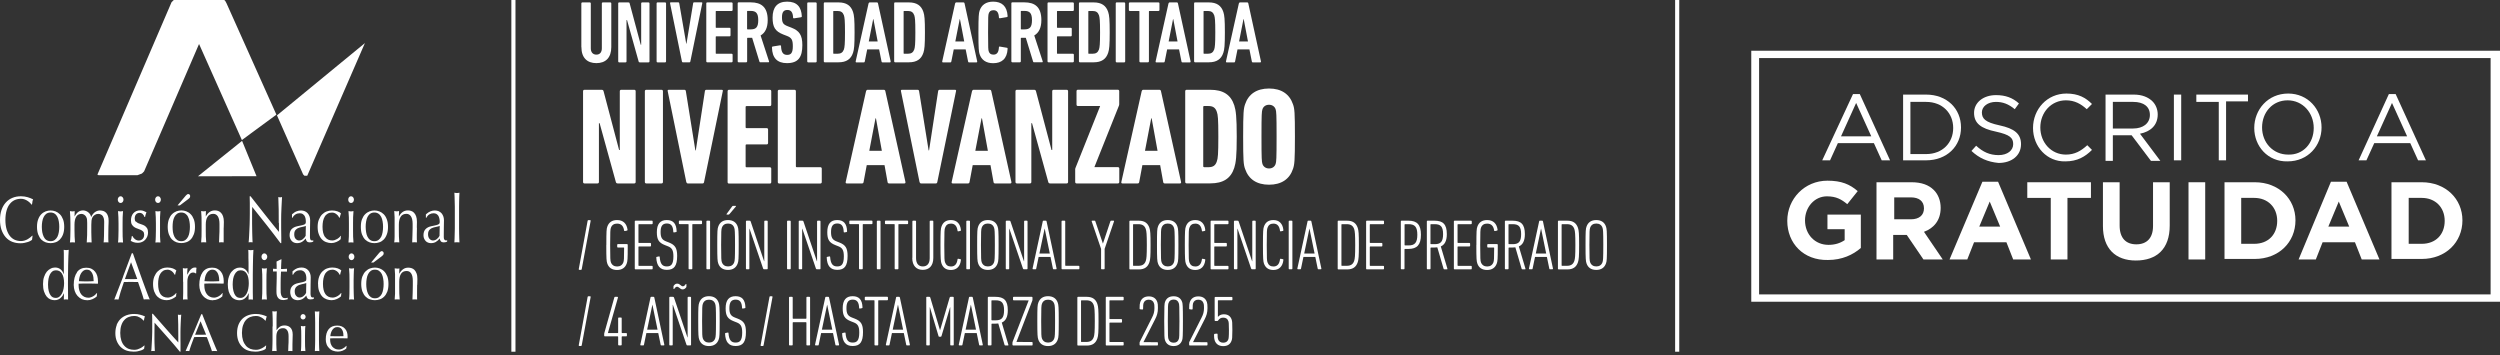 <svg width="394" height="56" viewBox="0 0 394 56" fill="none" xmlns="http://www.w3.org/2000/svg">
<rect x="0" y="0" width="394" height="56" fill="#333333" stroke="none"/>
<path d="M81.24 0H80.59V55.43H81.24V0Z" fill="white"/>
<path d="M31.2 27.78L40.43 27.77L38.15 22.2L31.2 27.78Z" fill="white"/>
<path d="M38.12 22.07L43.56 18.07L35.7 0.52L35.5 0.15L35.35 0H27.81H27.39L27.04 0.34L15.35 27.52L15.53 27.61H21.67L22.37 27.35L22.71 27.01L31.37 6.93L38.12 22.07Z" fill="white"/>
<path d="M48.42 27.7L57.51 6.79L43.65 18.18L47.77 27.48L47.98 27.7H48.29H48.42Z" fill="white"/>
<path d="M72.38 31C72.38 30.75 72.4 30.55 72.41 30.37C72.24 30.41 72.11 30.42 72.01 30.42C71.91 30.42 71.78 30.41 71.61 30.37C71.62 30.55 71.63 30.75 71.64 31C71.65 31.25 71.66 31.51 71.66 31.77C71.67 32.04 71.68 32.31 71.68 32.58C71.68 32.86 71.68 33.11 71.68 33.36V35.24C71.68 35.48 71.68 35.73 71.68 36.01C71.68 36.29 71.68 36.57 71.66 36.83C71.66 37.1 71.65 37.35 71.64 37.6C71.64 37.84 71.62 38.04 71.61 38.2C71.75 38.18 71.88 38.18 72.01 38.18C72.14 38.18 72.27 38.18 72.41 38.2C72.4 38.04 72.38 37.84 72.38 37.6C72.38 37.35 72.37 37.1 72.36 36.83C72.36 36.56 72.35 36.29 72.35 36.01C72.35 35.73 72.35 35.48 72.35 35.24V33.36C72.35 33.12 72.35 32.87 72.35 32.58C72.35 32.3 72.36 32.04 72.36 31.77C72.36 31.5 72.38 31.24 72.38 31ZM70.23 38.16C70.33 38.14 70.41 38.11 70.47 38.07V37.85C70.47 37.85 70.41 37.88 70.37 37.89C70.34 37.89 70.31 37.89 70.28 37.89C70.19 37.89 70.12 37.86 70.08 37.82C70.04 37.77 70 37.71 69.97 37.64C69.95 37.56 69.94 37.48 69.94 37.39C69.94 37.3 69.94 37.21 69.94 37.13C69.94 36.7 69.94 36.27 69.95 35.89C69.95 35.5 69.97 35.1 69.97 34.71C69.97 34.48 69.93 34.27 69.86 34.08C69.79 33.89 69.69 33.73 69.57 33.59C69.45 33.46 69.3 33.36 69.12 33.28C68.94 33.21 68.74 33.17 68.54 33.17C68.3 33.17 68.07 33.21 67.85 33.3C67.63 33.38 67.38 33.55 67.12 33.78V34.31H67.21C67.31 34.09 67.46 33.92 67.66 33.79C67.87 33.67 68.09 33.61 68.32 33.61C68.5 33.61 68.64 33.64 68.77 33.71C68.9 33.79 69 33.89 69.07 33.99C69.15 34.11 69.2 34.25 69.24 34.42C69.28 34.58 69.3 34.74 69.3 34.92C69.3 35.02 69.3 35.1 69.27 35.17C69.25 35.24 69.21 35.3 69.11 35.35C69.03 35.4 68.9 35.44 68.72 35.49C68.54 35.52 68.29 35.59 67.98 35.65C67.59 35.73 67.29 35.88 67.07 36.11C66.85 36.34 66.74 36.66 66.74 37.07C66.74 37.27 66.77 37.45 66.84 37.6C66.91 37.76 67 37.89 67.1 38C67.21 38.11 67.33 38.19 67.48 38.24C67.62 38.29 67.76 38.32 67.91 38.32C68.21 38.32 68.46 38.26 68.67 38.14C68.87 38.03 69.09 37.84 69.3 37.59C69.32 37.77 69.38 37.92 69.48 38.03C69.58 38.15 69.73 38.2 69.91 38.2C70.03 38.2 70.14 38.19 70.23 38.17M69.3 35.61L69.27 37.17C69.17 37.37 69.03 37.53 68.84 37.68C68.65 37.83 68.45 37.9 68.23 37.9C68.04 37.9 67.86 37.82 67.7 37.65C67.54 37.48 67.46 37.24 67.46 36.91C67.46 36.72 67.49 36.56 67.55 36.43C67.61 36.3 67.69 36.2 67.8 36.12C67.9 36.03 68.02 35.96 68.15 35.92C68.28 35.87 68.42 35.82 68.55 35.8C68.68 35.77 68.82 35.74 68.95 35.71C69.08 35.68 69.2 35.65 69.29 35.6M65.76 44.89C65.78 44.58 65.78 44.27 65.78 43.97C65.78 43.62 65.74 43.31 65.65 43.09C65.56 42.86 65.45 42.67 65.32 42.54C65.19 42.41 65.03 42.31 64.86 42.26C64.69 42.21 64.53 42.18 64.36 42.18C64.04 42.18 63.76 42.26 63.53 42.43C63.3 42.59 63.1 42.82 62.94 43.12H62.92C62.92 42.84 62.92 42.57 62.95 42.3C62.87 42.3 62.81 42.32 62.75 42.33C62.69 42.33 62.64 42.33 62.59 42.33C62.5 42.33 62.35 42.32 62.2 42.29C62.22 42.58 62.24 42.9 62.26 43.24C62.26 43.58 62.26 43.91 62.26 44.22V45.29C62.26 45.6 62.26 45.93 62.26 46.28C62.24 46.62 62.22 46.93 62.2 47.2C62.33 47.19 62.47 47.18 62.59 47.18C62.71 47.18 62.85 47.19 62.99 47.2C62.96 46.92 62.94 46.62 62.93 46.28C62.92 45.94 62.92 45.61 62.92 45.29V44.41C62.92 43.87 63.01 43.45 63.2 43.15C63.4 42.85 63.69 42.71 64.1 42.71C64.4 42.71 64.64 42.84 64.81 43.11C64.98 43.37 65.06 43.77 65.06 44.29V44.92C65.06 45.32 65.06 45.71 65.04 46.09C65.03 46.47 65.01 46.84 65 47.2C65.12 47.19 65.24 47.18 65.37 47.18C65.5 47.18 65.63 47.19 65.74 47.2C65.74 47.11 65.74 47 65.73 46.89V45.89C65.73 45.54 65.73 45.2 65.74 44.88M65.69 35.89C65.7 35.58 65.71 35.27 65.71 34.97C65.71 34.62 65.67 34.32 65.58 34.08C65.49 33.85 65.39 33.67 65.25 33.53C65.12 33.39 64.97 33.3 64.79 33.24C64.62 33.18 64.46 33.16 64.29 33.16C63.98 33.16 63.7 33.24 63.47 33.4C63.24 33.56 63.04 33.79 62.88 34.09H62.86C62.86 33.81 62.87 33.54 62.89 33.26C62.81 33.27 62.74 33.28 62.68 33.29C62.63 33.31 62.57 33.31 62.53 33.31C62.43 33.31 62.3 33.29 62.13 33.26C62.16 33.55 62.18 33.88 62.19 34.22C62.19 34.56 62.19 34.89 62.19 35.2V36.28C62.19 36.59 62.19 36.92 62.19 37.27C62.19 37.61 62.17 37.92 62.13 38.2C62.27 38.19 62.4 38.18 62.53 38.18C62.66 38.18 62.79 38.18 62.93 38.2C62.9 37.92 62.88 37.61 62.87 37.27C62.87 36.92 62.86 36.6 62.86 36.28V35.4C62.86 34.87 62.96 34.44 63.15 34.15C63.34 33.85 63.65 33.7 64.06 33.7C64.36 33.7 64.59 33.84 64.77 34.1C64.94 34.37 65.03 34.76 65.03 35.28V35.91C65.03 36.32 65.02 36.71 65 37.09C64.99 37.47 64.98 37.84 64.96 38.2C65.08 38.19 65.2 38.18 65.33 38.18C65.46 38.18 65.58 38.18 65.71 38.2C65.71 38.1 65.71 38 65.7 37.89C65.7 37.78 65.69 37.67 65.69 37.56V36.88C65.69 36.53 65.7 36.2 65.71 35.88M61.04 45.96C61.16 45.62 61.22 45.23 61.22 44.76C61.22 44.29 61.16 43.88 61.04 43.55C60.91 43.23 60.74 42.96 60.54 42.76C60.33 42.55 60.1 42.41 59.85 42.31C59.6 42.22 59.34 42.17 59.08 42.17C58.82 42.17 58.57 42.22 58.31 42.31C58.06 42.4 57.83 42.55 57.62 42.76C57.41 42.96 57.25 43.23 57.12 43.55C56.99 43.88 56.93 44.29 56.93 44.76C56.93 45.23 57 45.62 57.12 45.96C57.25 46.28 57.41 46.55 57.62 46.75C57.83 46.95 58.05 47.1 58.31 47.18C58.57 47.27 58.83 47.31 59.08 47.31C59.33 47.31 59.6 47.27 59.85 47.18C60.1 47.1 60.33 46.96 60.54 46.75C60.75 46.55 60.91 46.28 61.04 45.96ZM60.46 44.76C60.46 45.05 60.44 45.32 60.39 45.6C60.35 45.87 60.27 46.11 60.17 46.32C60.06 46.53 59.92 46.7 59.74 46.82C59.57 46.95 59.35 47.01 59.09 47.01C58.83 47.01 58.62 46.95 58.44 46.82C58.26 46.7 58.12 46.53 58.02 46.32C57.91 46.11 57.84 45.87 57.79 45.6C57.74 45.33 57.72 45.05 57.72 44.76C57.72 44.47 57.74 44.19 57.79 43.92C57.83 43.64 57.91 43.4 58.02 43.19C58.13 42.98 58.27 42.81 58.44 42.69C58.62 42.56 58.83 42.5 59.09 42.5C59.35 42.5 59.57 42.56 59.74 42.69C59.92 42.81 60.06 42.98 60.17 43.19C60.27 43.4 60.35 43.64 60.39 43.92C60.44 44.19 60.46 44.47 60.46 44.76ZM59.78 39.83L58.48 41.38H58.85L60.15 40.4C60.22 40.35 60.29 40.28 60.36 40.21C60.43 40.14 60.47 40.04 60.47 39.91C60.47 39.8 60.43 39.72 60.37 39.67C60.3 39.61 60.24 39.58 60.18 39.58C60.05 39.58 59.92 39.67 59.78 39.83ZM60.96 36.95C61.09 36.63 61.15 36.23 61.15 35.76C61.15 35.29 61.09 34.89 60.96 34.56C60.84 34.23 60.67 33.96 60.47 33.76C60.26 33.55 60.03 33.41 59.78 33.31C59.53 33.22 59.27 33.17 59.01 33.17C58.75 33.17 58.5 33.22 58.24 33.31C57.99 33.41 57.76 33.55 57.55 33.76C57.34 33.96 57.18 34.23 57.05 34.56C56.92 34.89 56.87 35.29 56.87 35.76C56.87 36.23 56.93 36.63 57.05 36.95C57.18 37.28 57.34 37.55 57.55 37.76C57.76 37.96 57.99 38.1 58.24 38.19C58.49 38.28 58.75 38.32 59.01 38.32C59.27 38.32 59.53 38.28 59.78 38.19C60.04 38.11 60.26 37.96 60.47 37.76C60.67 37.55 60.84 37.29 60.96 36.95ZM60.37 35.75C60.37 36.04 60.35 36.32 60.3 36.59C60.26 36.86 60.18 37.1 60.08 37.31C59.96 37.52 59.83 37.69 59.65 37.82C59.47 37.95 59.26 38.01 59 38.01C58.74 38.01 58.52 37.95 58.35 37.82C58.17 37.7 58.03 37.53 57.92 37.31C57.81 37.1 57.74 36.85 57.7 36.59C57.66 36.32 57.63 36.04 57.63 35.75C57.63 35.46 57.65 35.18 57.7 34.91C57.74 34.64 57.82 34.39 57.92 34.19C58.03 33.98 58.16 33.81 58.35 33.68C58.52 33.56 58.74 33.49 59 33.49C59.26 33.49 59.47 33.56 59.65 33.68C59.83 33.8 59.96 33.97 60.08 34.19C60.18 34.4 60.26 34.64 60.3 34.91C60.35 35.18 60.37 35.46 60.37 35.75ZM15.81 33.16C15.49 33.16 15.22 33.25 14.96 33.43C14.72 33.61 14.52 33.86 14.38 34.19H14.36C14.33 34.05 14.28 33.91 14.2 33.78C14.12 33.65 14.02 33.55 13.9 33.45C13.79 33.36 13.66 33.29 13.52 33.24C13.38 33.19 13.24 33.16 13.09 33.16C12.52 33.16 12.09 33.48 11.77 34.1H11.75C11.75 33.82 11.76 33.54 11.77 33.27C11.7 33.28 11.63 33.29 11.58 33.3C11.52 33.32 11.47 33.32 11.42 33.32C11.32 33.32 11.18 33.3 11.02 33.27C11.05 33.56 11.07 33.88 11.08 34.23C11.09 34.58 11.1 34.9 11.1 35.22V36.29C11.1 36.6 11.1 36.93 11.08 37.28C11.08 37.62 11.05 37.93 11.02 38.21C11.16 38.2 11.29 38.19 11.42 38.19C11.55 38.19 11.68 38.2 11.82 38.21C11.79 37.93 11.77 37.62 11.76 37.28C11.75 36.93 11.74 36.61 11.74 36.29V35.41C11.74 34.88 11.83 34.45 12.01 34.16C12.19 33.86 12.48 33.71 12.86 33.71C13.01 33.71 13.14 33.76 13.28 33.85C13.42 33.94 13.52 34.06 13.59 34.19C13.63 34.27 13.65 34.35 13.68 34.42C13.7 34.48 13.72 34.57 13.72 34.68C13.73 34.78 13.74 34.93 13.74 35.12C13.74 35.3 13.74 35.56 13.74 35.88C13.74 36.26 13.74 36.65 13.73 37.05C13.72 37.44 13.7 37.83 13.67 38.21C13.81 38.2 13.93 38.19 14.06 38.19C14.18 38.19 14.31 38.2 14.44 38.21C14.43 37.92 14.42 37.65 14.41 37.41C14.4 37.16 14.39 36.89 14.39 36.6C14.39 36.11 14.39 35.72 14.39 35.44C14.4 35.15 14.41 34.93 14.42 34.78C14.44 34.63 14.46 34.51 14.49 34.44C14.52 34.36 14.55 34.28 14.6 34.2C14.68 34.07 14.8 33.96 14.95 33.86C15.1 33.76 15.28 33.71 15.49 33.71C15.67 33.71 15.82 33.75 15.93 33.82C16.05 33.88 16.15 33.97 16.21 34.08C16.28 34.19 16.33 34.33 16.37 34.47C16.4 34.63 16.42 34.79 16.42 34.96C16.42 35.9 16.41 36.64 16.39 37.16C16.38 37.69 16.35 38.04 16.33 38.21C16.4 38.2 16.46 38.19 16.52 38.19H16.9C16.97 38.19 17.03 38.2 17.09 38.21C17.08 38.01 17.07 37.83 17.07 37.65C17.07 37.48 17.07 37.3 17.07 37.11C17.07 36.81 17.07 36.54 17.08 36.3C17.08 36.08 17.09 35.86 17.09 35.68C17.09 35.5 17.1 35.34 17.11 35.19C17.12 35.06 17.12 34.93 17.12 34.81C17.12 34.52 17.09 34.26 17.02 34.06C16.95 33.85 16.86 33.68 16.74 33.55C16.62 33.42 16.47 33.32 16.31 33.26C16.14 33.21 15.96 33.17 15.77 33.17M10.78 40.33C10.79 39.91 10.81 39.59 10.83 39.37C10.75 39.38 10.68 39.39 10.62 39.4C10.56 39.41 10.5 39.42 10.43 39.42C10.36 39.42 10.3 39.41 10.24 39.4C10.18 39.4 10.11 39.38 10.04 39.37C10.04 39.53 10.04 39.73 10.06 39.94C10.06 40.16 10.06 40.39 10.06 40.62C10.06 40.87 10.06 41.12 10.06 41.39C10.06 41.64 10.06 41.91 10.06 42.18V43.2H10.04C9.79 42.51 9.33 42.16 8.68 42.16C8.45 42.16 8.22 42.21 7.99 42.33C7.77 42.43 7.56 42.6 7.38 42.81C7.2 43.03 7.06 43.3 6.95 43.63C6.83 43.95 6.78 44.34 6.78 44.78C6.78 45.22 6.83 45.61 6.94 45.94C7.05 46.26 7.18 46.52 7.35 46.73C7.52 46.94 7.71 47.08 7.92 47.17C8.14 47.26 8.36 47.31 8.58 47.31C8.8 47.31 8.99 47.28 9.15 47.21C9.32 47.14 9.46 47.05 9.58 46.93C9.71 46.82 9.8 46.7 9.88 46.58C9.96 46.45 10.02 46.33 10.07 46.22H10.08L10.06 47.21C10.18 47.19 10.29 47.18 10.39 47.18C10.49 47.18 10.61 47.19 10.73 47.21C10.73 46.8 10.73 46.41 10.72 46.03C10.72 45.65 10.71 45.22 10.71 44.75C10.71 44.28 10.71 43.81 10.72 43.28C10.72 42.75 10.73 42.23 10.74 41.72C10.75 41.21 10.76 40.75 10.78 40.33ZM10.1 44.65C10.1 44.92 10.07 45.21 10.02 45.49C9.97 45.76 9.89 46.01 9.78 46.23C9.67 46.44 9.53 46.62 9.37 46.75C9.2 46.89 9.01 46.95 8.79 46.95C8.64 46.95 8.5 46.92 8.35 46.87C8.2 46.8 8.07 46.69 7.96 46.52C7.85 46.36 7.75 46.14 7.68 45.87C7.61 45.6 7.57 45.26 7.57 44.85C7.57 44.54 7.6 44.24 7.64 43.96C7.69 43.69 7.77 43.45 7.87 43.25C7.97 43.05 8.1 42.89 8.26 42.77C8.41 42.66 8.6 42.6 8.81 42.6C9.23 42.6 9.55 42.77 9.77 43.13C9.98 43.47 10.1 43.99 10.1 44.65ZM9.93 36.95C10.05 36.63 10.12 36.23 10.12 35.76C10.12 35.29 10.06 34.89 9.93 34.56C9.8 34.23 9.64 33.96 9.43 33.76C9.22 33.55 8.99 33.41 8.74 33.31C8.49 33.22 8.23 33.17 7.97 33.17C7.71 33.17 7.46 33.22 7.2 33.31C6.95 33.41 6.72 33.55 6.51 33.76C6.31 33.96 6.14 34.23 6.02 34.56C5.89 34.89 5.83 35.29 5.83 35.76C5.83 36.23 5.9 36.63 6.02 36.95C6.15 37.28 6.31 37.55 6.51 37.76C6.72 37.96 6.95 38.1 7.2 38.19C7.46 38.28 7.71 38.32 7.97 38.32C8.23 38.32 8.48 38.28 8.74 38.19C8.99 38.11 9.23 37.96 9.43 37.76C9.63 37.55 9.8 37.29 9.93 36.95ZM9.34 35.75C9.34 36.04 9.32 36.32 9.27 36.59C9.23 36.86 9.15 37.1 9.05 37.31C8.94 37.52 8.8 37.69 8.62 37.82C8.45 37.95 8.22 38.01 7.97 38.01C7.72 38.01 7.49 37.95 7.31 37.82C7.13 37.7 6.99 37.53 6.89 37.31C6.79 37.1 6.71 36.85 6.66 36.59C6.62 36.32 6.59 36.04 6.59 35.75C6.59 35.46 6.61 35.18 6.66 34.91C6.71 34.64 6.78 34.39 6.89 34.19C6.99 33.98 7.14 33.81 7.31 33.68C7.49 33.56 7.71 33.49 7.97 33.49C8.23 33.49 8.45 33.56 8.62 33.68C8.8 33.8 8.94 33.97 9.05 34.19C9.15 34.4 9.23 34.64 9.27 34.91C9.32 35.18 9.34 35.46 9.34 35.75ZM5.1 31.81C5.14 31.65 5.17 31.51 5.22 31.42C4.97 31.29 4.69 31.18 4.37 31.08C4.05 30.99 3.69 30.93 3.31 30.93C2.82 30.93 2.37 31.01 1.96 31.18C1.55 31.35 1.21 31.59 0.92 31.91C0.63 32.23 0.4 32.62 0.24 33.08C0.08 33.54 0 34.07 0 34.66C0 35.25 0.08 35.77 0.24 36.23C0.4 36.69 0.63 37.08 0.91 37.4C1.2 37.72 1.54 37.96 1.93 38.11C2.32 38.26 2.75 38.34 3.22 38.34C3.44 38.34 3.64 38.32 3.84 38.28C4.05 38.24 4.23 38.19 4.39 38.14C4.55 38.09 4.68 38.03 4.8 37.96C4.92 37.9 5 37.84 5.05 37.79L5.13 37.18L5.09 37.13C5.01 37.21 4.91 37.3 4.79 37.4C4.67 37.5 4.53 37.59 4.39 37.68C4.24 37.77 4.07 37.84 3.89 37.9C3.71 37.96 3.52 37.99 3.31 37.99C2.96 37.99 2.64 37.93 2.34 37.8C2.04 37.67 1.78 37.46 1.56 37.19C1.34 36.91 1.17 36.56 1.04 36.14C0.92 35.72 0.85 35.23 0.85 34.66C0.85 34.09 0.92 33.59 1.04 33.17C1.16 32.75 1.33 32.4 1.56 32.13C1.78 31.85 2.04 31.66 2.34 31.52C2.64 31.39 2.96 31.33 3.31 31.33C3.52 31.33 3.71 31.36 3.89 31.43C4.07 31.5 4.23 31.58 4.37 31.68C4.51 31.77 4.63 31.87 4.74 31.98C4.85 32.08 4.92 32.17 4.99 32.26L5.04 32.24C5.06 32.13 5.08 31.99 5.11 31.82M12.15 42.9C11.8 43.38 11.62 44.05 11.62 44.91C11.62 45.26 11.68 45.57 11.78 45.87C11.88 46.17 12.03 46.43 12.22 46.64C12.42 46.86 12.64 47.02 12.9 47.15C13.17 47.26 13.45 47.32 13.77 47.32C14.05 47.32 14.33 47.26 14.59 47.14C14.85 47.03 15.07 46.88 15.25 46.72L15.3 46.21L15.25 46.19C15.17 46.29 15.08 46.38 14.98 46.48C14.88 46.57 14.77 46.64 14.65 46.71C14.53 46.77 14.41 46.83 14.29 46.86C14.17 46.91 14.04 46.92 13.93 46.92C13.68 46.92 13.47 46.87 13.27 46.77C13.08 46.67 12.92 46.54 12.79 46.37C12.66 46.2 12.57 45.99 12.5 45.76C12.43 45.53 12.39 45.28 12.39 45V44.87C12.39 44.8 12.39 44.75 12.39 44.71C12.59 44.71 12.78 44.7 12.97 44.69C13.16 44.69 13.35 44.68 13.55 44.68C13.86 44.68 14.18 44.68 14.49 44.69C14.8 44.69 15.12 44.7 15.44 44.71C15.44 44.64 15.44 44.58 15.44 44.51C15.44 44.45 15.44 44.38 15.44 44.31C15.44 44.02 15.4 43.75 15.33 43.49C15.26 43.23 15.14 43.01 14.99 42.82C14.84 42.63 14.65 42.47 14.42 42.36C14.19 42.25 13.92 42.19 13.61 42.19C12.95 42.19 12.45 42.43 12.11 42.92M12.44 44.3C12.44 44.12 12.48 43.92 12.53 43.7C12.58 43.49 12.65 43.29 12.75 43.12C12.85 42.95 12.97 42.8 13.12 42.68C13.27 42.57 13.45 42.5 13.67 42.5C13.91 42.5 14.09 42.56 14.23 42.68C14.37 42.8 14.48 42.95 14.56 43.13C14.64 43.31 14.7 43.51 14.72 43.72C14.75 43.93 14.76 44.13 14.76 44.31C14.57 44.31 14.37 44.33 14.18 44.34C13.98 44.34 13.78 44.35 13.58 44.35C13.4 44.35 13.2 44.35 13 44.34C12.81 44.33 12.61 44.32 12.43 44.31M18.56 31.46C18.56 31.61 18.6 31.74 18.69 31.84C18.77 31.94 18.88 31.99 19.01 31.99C19.13 31.99 19.23 31.95 19.33 31.84C19.42 31.74 19.46 31.61 19.46 31.46C19.46 31.32 19.42 31.19 19.33 31.09C19.24 30.98 19.13 30.93 19.01 30.93C18.88 30.93 18.77 30.98 18.69 31.09C18.6 31.19 18.56 31.32 18.56 31.46ZM18.68 35.22V36.3C18.68 36.61 18.67 36.94 18.66 37.28C18.66 37.63 18.63 37.94 18.6 38.22C18.74 38.21 18.87 38.2 19 38.2C19.13 38.2 19.26 38.21 19.39 38.22C19.36 37.94 19.34 37.63 19.33 37.28C19.32 36.94 19.32 36.62 19.32 36.3V35.22C19.32 34.91 19.32 34.58 19.33 34.23C19.34 33.89 19.36 33.57 19.39 33.27C19.23 33.3 19.1 33.32 19 33.32C18.9 33.32 18.76 33.3 18.6 33.27C18.63 33.56 18.65 33.89 18.66 34.23C18.66 34.58 18.68 34.91 18.68 35.22ZM21.39 34.94C21.28 34.82 21.23 34.64 21.23 34.43C21.23 34.27 21.26 34.14 21.3 34.02C21.34 33.92 21.4 33.82 21.48 33.75C21.55 33.68 21.63 33.63 21.72 33.6C21.81 33.56 21.9 33.55 21.99 33.55C22.19 33.55 22.36 33.61 22.49 33.74C22.63 33.87 22.72 34.02 22.76 34.19H22.87C22.87 34.1 22.91 33.98 22.95 33.83C22.99 33.67 23.04 33.55 23.08 33.45C22.94 33.39 22.8 33.33 22.66 33.26C22.51 33.19 22.33 33.15 22.11 33.15C21.89 33.15 21.67 33.19 21.48 33.27C21.3 33.35 21.15 33.46 21.02 33.6C20.9 33.74 20.8 33.9 20.74 34.09C20.68 34.27 20.64 34.48 20.64 34.72C20.64 35.01 20.69 35.24 20.79 35.4C20.9 35.57 21.02 35.7 21.18 35.8C21.33 35.9 21.5 35.98 21.68 36.03C21.86 36.09 22.03 36.16 22.18 36.23C22.33 36.29 22.46 36.39 22.57 36.5C22.67 36.61 22.72 36.78 22.72 36.99C22.72 37.14 22.69 37.28 22.65 37.39C22.6 37.51 22.54 37.61 22.46 37.68C22.38 37.75 22.29 37.81 22.19 37.85C22.08 37.89 21.98 37.91 21.87 37.91C21.75 37.91 21.63 37.89 21.52 37.84C21.41 37.79 21.31 37.73 21.23 37.66C21.15 37.59 21.07 37.51 21.01 37.43C20.95 37.34 20.91 37.27 20.88 37.2H20.77C20.77 37.3 20.75 37.43 20.71 37.59C20.67 37.74 20.63 37.86 20.6 37.95C20.72 38.03 20.88 38.11 21.06 38.17C21.24 38.23 21.48 38.27 21.74 38.27C21.99 38.27 22.21 38.22 22.4 38.13C22.6 38.05 22.76 37.93 22.9 37.77C23.04 37.61 23.14 37.44 23.22 37.25C23.29 37.06 23.33 36.86 23.33 36.66C23.33 36.37 23.28 36.14 23.18 35.97C23.07 35.8 22.95 35.68 22.8 35.58C22.65 35.49 22.48 35.41 22.3 35.36C22.12 35.31 21.95 35.25 21.8 35.18C21.64 35.11 21.52 35.01 21.41 34.9M19.41 43.59C18.95 44.79 18.49 45.99 18.01 47.21C18.11 47.19 18.22 47.18 18.34 47.18C18.46 47.18 18.57 47.19 18.67 47.21C18.75 46.89 18.87 46.49 19.01 45.99C19.17 45.5 19.33 44.99 19.53 44.44C19.71 44.44 19.89 44.44 20.06 44.44C20.24 44.43 20.42 44.43 20.6 44.43C20.79 44.43 20.99 44.43 21.18 44.44C21.37 44.44 21.57 44.44 21.75 44.44C21.83 44.68 21.91 44.91 22 45.16C22.09 45.41 22.17 45.67 22.26 45.91C22.35 46.16 22.43 46.4 22.49 46.62C22.56 46.84 22.61 47.04 22.66 47.2C22.74 47.18 22.82 47.17 22.89 47.17H23.36C23.43 47.17 23.51 47.18 23.6 47.2C23.52 47.02 23.42 46.79 23.3 46.47C23.18 46.15 23.04 45.79 22.89 45.38C22.74 44.97 22.58 44.54 22.41 44.07C22.24 43.6 22.07 43.12 21.9 42.64C21.73 42.16 21.56 41.69 21.4 41.22C21.24 40.76 21.08 40.31 20.94 39.91H20.77C20.31 41.15 19.85 42.38 19.4 43.57M19.69 43.97L20.65 41.33L21.63 43.97C21.46 43.97 21.3 43.97 21.13 43.99H20.64C20.48 43.99 20.32 43.99 20.16 43.98C19.98 43.98 19.83 43.98 19.68 43.98M18.4 51.22C18.26 51.6 18.18 52.01 18.18 52.49C18.18 52.97 18.25 53.37 18.4 53.74C18.54 54.1 18.75 54.41 19 54.67C19.26 54.92 19.56 55.12 19.91 55.24C20.26 55.36 20.65 55.42 21.06 55.42C21.26 55.42 21.44 55.41 21.63 55.38C21.81 55.34 21.97 55.31 22.11 55.26C22.25 55.22 22.38 55.18 22.48 55.12C22.58 55.07 22.66 55.02 22.71 54.97L22.78 54.48L22.75 54.44C22.68 54.51 22.58 54.58 22.47 54.66C22.37 54.74 22.25 54.81 22.11 54.88C21.97 54.95 21.83 55.01 21.67 55.06C21.5 55.11 21.33 55.13 21.14 55.13C20.83 55.13 20.54 55.08 20.28 54.98C20.01 54.87 19.78 54.71 19.59 54.49C19.38 54.27 19.23 53.99 19.12 53.66C19.01 53.31 18.95 52.92 18.95 52.47C18.95 52.02 19.01 51.6 19.12 51.27C19.23 50.94 19.38 50.66 19.59 50.44C19.78 50.22 20.01 50.06 20.28 49.96C20.55 49.85 20.83 49.8 21.14 49.8C21.33 49.8 21.5 49.82 21.67 49.87C21.82 49.93 21.96 50 22.09 50.07C22.21 50.15 22.33 50.23 22.42 50.32C22.52 50.4 22.59 50.47 22.64 50.54L22.68 50.52C22.7 50.43 22.72 50.32 22.74 50.19C22.77 50.06 22.8 49.95 22.85 49.87C22.63 49.76 22.38 49.68 22.09 49.6C21.81 49.52 21.49 49.48 21.14 49.48C20.7 49.48 20.31 49.55 19.94 49.68C19.58 49.81 19.26 50.01 19 50.26C18.74 50.52 18.54 50.83 18.39 51.19M23.87 55.02C23.85 55.17 23.84 55.27 23.83 55.33C23.92 55.31 24.02 55.31 24.12 55.31C24.22 55.31 24.31 55.31 24.4 55.33C24.4 55.28 24.4 55.19 24.39 55.07C24.39 54.95 24.38 54.8 24.37 54.63C24.36 54.47 24.36 54.29 24.35 54.09C24.35 53.89 24.34 53.7 24.34 53.51C24.34 53.32 24.34 53.14 24.34 52.97C24.34 52.8 24.34 52.65 24.34 52.54C24.34 52.09 24.34 51.74 24.35 51.47C24.35 51.21 24.35 51.01 24.36 50.85C25.05 51.62 25.73 52.38 26.41 53.16C27.1 53.93 27.74 54.68 28.34 55.42H28.45V55.14C28.45 55.01 28.45 54.85 28.45 54.67C28.45 54.49 28.45 54.29 28.45 54.09C28.45 53.88 28.45 53.67 28.44 53.47V52.38C28.44 52.22 28.44 52 28.45 51.74C28.46 51.47 28.47 51.2 28.48 50.92C28.5 50.64 28.51 50.38 28.52 50.14C28.54 49.89 28.55 49.7 28.56 49.59C28.45 49.62 28.38 49.63 28.31 49.63C28.24 49.63 28.15 49.62 28.04 49.59C28.06 50.07 28.08 50.6 28.09 51.15C28.09 51.7 28.1 52.26 28.1 52.84V53.97C27.86 53.72 27.57 53.41 27.25 53.04C26.93 52.68 26.58 52.29 26.22 51.88C25.86 51.47 25.5 51.06 25.13 50.64C24.76 50.21 24.41 49.83 24.1 49.46H23.97C23.97 49.65 23.99 49.94 23.99 50.31V51.69C23.99 51.87 23.99 52.08 23.99 52.31C23.99 52.54 23.98 52.78 23.97 53.03C23.97 53.27 23.96 53.52 23.94 53.76C23.92 54.01 23.91 54.23 23.9 54.45C23.9 54.66 23.88 54.83 23.87 54.98M25.55 42.32C25.28 42.42 25.04 42.58 24.83 42.79C24.62 43 24.46 43.27 24.32 43.59C24.19 43.92 24.12 44.31 24.12 44.76C24.12 45.21 24.19 45.62 24.31 45.95C24.44 46.28 24.6 46.54 24.81 46.75C25.02 46.95 25.25 47.09 25.5 47.18C25.76 47.27 26.01 47.31 26.27 47.31C26.55 47.31 26.82 47.25 27.09 47.13C27.35 47.02 27.56 46.87 27.75 46.71C27.75 46.53 27.77 46.37 27.8 46.2L27.76 46.17C27.68 46.28 27.59 46.37 27.49 46.46C27.39 46.55 27.27 46.62 27.16 46.69C27.04 46.75 26.92 46.81 26.8 46.84C26.68 46.89 26.56 46.9 26.44 46.9C25.94 46.9 25.56 46.72 25.3 46.36C25.05 45.99 24.92 45.45 24.92 44.75C24.92 44.43 24.94 44.13 25 43.86C25.05 43.58 25.14 43.34 25.27 43.14C25.39 42.95 25.54 42.79 25.73 42.67C25.92 42.56 26.15 42.5 26.41 42.5C26.55 42.5 26.68 42.53 26.79 42.58C26.91 42.62 27.02 42.7 27.11 42.77C27.21 42.85 27.29 42.94 27.36 43.03C27.43 43.13 27.49 43.22 27.53 43.3H27.6C27.63 43.18 27.65 43.06 27.68 42.95C27.71 42.84 27.75 42.73 27.79 42.62C27.67 42.51 27.49 42.4 27.24 42.3C26.99 42.21 26.69 42.16 26.37 42.16C26.09 42.16 25.81 42.21 25.54 42.31M24.45 31.46C24.45 31.61 24.49 31.74 24.58 31.84C24.67 31.94 24.77 31.99 24.9 31.99C25.03 31.99 25.13 31.95 25.22 31.84C25.31 31.74 25.35 31.61 25.35 31.46C25.35 31.32 25.31 31.19 25.22 31.09C25.14 30.98 25.03 30.93 24.9 30.93C24.77 30.93 24.67 30.98 24.58 31.09C24.49 31.19 24.45 31.32 24.45 31.46ZM24.57 35.22V36.3C24.57 36.61 24.57 36.94 24.55 37.28C24.55 37.63 24.52 37.94 24.49 38.22C24.62 38.21 24.76 38.2 24.88 38.2C25.02 38.2 25.14 38.21 25.28 38.22C25.25 37.94 25.23 37.63 25.22 37.28C25.22 36.94 25.22 36.62 25.22 36.3V35.22C25.22 34.91 25.22 34.58 25.22 34.23C25.23 33.89 25.25 33.57 25.28 33.27C25.12 33.3 24.98 33.32 24.88 33.32C24.78 33.32 24.65 33.3 24.49 33.27C24.52 33.56 24.54 33.89 24.55 34.23C24.56 34.58 24.57 34.91 24.57 35.22ZM29.64 31.4C29.71 31.34 29.78 31.28 29.86 31.21C29.93 31.14 29.97 31.04 29.97 30.91C29.97 30.8 29.94 30.71 29.87 30.66C29.8 30.61 29.74 30.58 29.68 30.58C29.55 30.58 29.42 30.66 29.28 30.83L27.98 32.37H28.35L29.65 31.39L29.64 31.4ZM27.81 38.18C28.07 38.27 28.32 38.31 28.58 38.31C28.84 38.31 29.09 38.27 29.35 38.18C29.61 38.1 29.84 37.95 30.04 37.75C30.25 37.54 30.41 37.28 30.54 36.94C30.67 36.62 30.73 36.22 30.73 35.75C30.73 35.28 30.67 34.88 30.54 34.55C30.41 34.22 30.25 33.95 30.04 33.75C29.84 33.54 29.61 33.4 29.35 33.3C29.1 33.21 28.84 33.16 28.58 33.16C28.32 33.16 28.08 33.21 27.81 33.3C27.56 33.4 27.33 33.54 27.12 33.75C26.91 33.95 26.75 34.22 26.62 34.55C26.5 34.88 26.43 35.28 26.43 35.75C26.43 36.22 26.5 36.62 26.62 36.94C26.75 37.27 26.91 37.54 27.12 37.75C27.33 37.95 27.56 38.09 27.81 38.18ZM27.92 37.82C27.74 37.7 27.6 37.53 27.49 37.31C27.38 37.1 27.31 36.85 27.26 36.59C27.22 36.32 27.2 36.04 27.2 35.75C27.2 35.46 27.22 35.18 27.26 34.91C27.31 34.64 27.38 34.39 27.49 34.19C27.6 33.98 27.74 33.81 27.92 33.68C28.09 33.56 28.32 33.49 28.57 33.49C28.82 33.49 29.04 33.56 29.22 33.68C29.4 33.81 29.54 33.97 29.64 34.19C29.75 34.4 29.82 34.64 29.86 34.91C29.91 35.18 29.93 35.46 29.93 35.75C29.93 36.04 29.91 36.32 29.86 36.59C29.82 36.86 29.75 37.1 29.64 37.31C29.53 37.52 29.4 37.69 29.22 37.82C29.04 37.95 28.83 38.01 28.57 38.01C28.31 38.01 28.09 37.95 27.92 37.82ZM28.87 44.42V46.24C28.87 46.65 28.85 46.97 28.84 47.21C28.96 47.19 29.08 47.18 29.21 47.18C29.33 47.18 29.44 47.18 29.56 47.21C29.54 47.05 29.53 46.85 29.53 46.6V44.39C29.53 44.19 29.54 44 29.59 43.82C29.63 43.64 29.68 43.49 29.77 43.37C29.84 43.24 29.94 43.14 30.05 43.06C30.16 42.98 30.29 42.95 30.43 42.95C30.52 42.95 30.6 42.97 30.69 43C30.77 43.04 30.84 43.07 30.87 43.11L30.92 43.06C30.92 42.92 30.92 42.77 30.93 42.6C30.93 42.43 30.95 42.3 30.98 42.22C30.92 42.19 30.88 42.17 30.83 42.16C30.8 42.16 30.75 42.16 30.7 42.16C30.27 42.16 29.88 42.53 29.53 43.28H29.51C29.51 43.14 29.51 43 29.51 42.85C29.51 42.7 29.53 42.51 29.55 42.25C29.48 42.27 29.43 42.28 29.36 42.29C29.3 42.3 29.25 42.31 29.19 42.31C29.12 42.31 29.07 42.31 29 42.29C28.94 42.29 28.89 42.27 28.82 42.25C28.84 42.72 28.85 43.12 28.85 43.47V44.4M30.5 52.43C30.1 53.39 29.68 54.35 29.25 55.33C29.34 55.31 29.44 55.31 29.54 55.31C29.65 55.31 29.74 55.31 29.83 55.33C29.9 55.07 30 54.74 30.14 54.36C30.28 53.96 30.43 53.56 30.6 53.13C30.77 53.13 30.93 53.11 31.08 53.11H32.09C32.26 53.11 32.43 53.11 32.6 53.13C32.67 53.31 32.74 53.51 32.82 53.71C32.9 53.92 32.97 54.11 33.04 54.31C33.12 54.5 33.19 54.69 33.25 54.87C33.31 55.05 33.36 55.21 33.4 55.34C33.47 55.32 33.54 55.32 33.61 55.32H34.03C34.09 55.32 34.17 55.32 34.24 55.34C34.18 55.2 34.09 55.01 33.98 54.75C33.87 54.5 33.76 54.21 33.62 53.88C33.48 53.56 33.34 53.21 33.19 52.84C33.04 52.46 32.89 52.08 32.73 51.69C32.58 51.31 32.43 50.93 32.28 50.56C32.14 50.19 31.99 49.84 31.87 49.52H31.72C31.31 50.51 30.91 51.48 30.5 52.45M30.75 52.74L31.61 50.63L32.48 52.74C32.33 52.74 32.19 52.75 32.04 52.75C31.89 52.75 31.75 52.75 31.6 52.75C31.47 52.75 31.33 52.75 31.18 52.75C31.03 52.75 30.89 52.75 30.76 52.75M33.56 47.31C33.85 47.31 34.12 47.25 34.38 47.13C34.64 47.02 34.86 46.87 35.04 46.71L35.09 46.2L35.05 46.18C34.98 46.28 34.88 46.37 34.78 46.47C34.68 46.56 34.57 46.63 34.45 46.7C34.34 46.76 34.21 46.82 34.09 46.85C33.96 46.9 33.85 46.91 33.73 46.91C33.48 46.91 33.26 46.86 33.07 46.76C32.88 46.66 32.73 46.53 32.6 46.36C32.47 46.19 32.37 45.98 32.3 45.75C32.24 45.52 32.2 45.27 32.2 44.99V44.86C32.2 44.79 32.2 44.74 32.21 44.7C32.4 44.7 32.6 44.69 32.78 44.68C32.97 44.68 33.17 44.67 33.36 44.67C33.67 44.67 33.99 44.67 34.3 44.68C34.61 44.68 34.92 44.69 35.24 44.7C35.24 44.63 35.25 44.57 35.26 44.5C35.26 44.44 35.26 44.37 35.26 44.3C35.26 44.01 35.22 43.74 35.15 43.48C35.08 43.22 34.96 43 34.81 42.81C34.66 42.62 34.47 42.46 34.24 42.35C34.01 42.24 33.75 42.18 33.43 42.18C32.77 42.18 32.27 42.42 31.93 42.91C31.59 43.39 31.41 44.06 31.41 44.92C31.41 45.27 31.47 45.58 31.57 45.88C31.67 46.18 31.82 46.44 32.01 46.65C32.2 46.87 32.43 47.03 32.69 47.16C32.95 47.27 33.24 47.33 33.56 47.33M32.22 44.3C32.24 44.12 32.27 43.92 32.32 43.7C32.37 43.49 32.44 43.29 32.54 43.12C32.64 42.95 32.76 42.8 32.91 42.68C33.06 42.57 33.24 42.5 33.46 42.5C33.69 42.5 33.87 42.56 34.02 42.68C34.16 42.8 34.28 42.95 34.35 43.13C34.43 43.31 34.49 43.51 34.51 43.72C34.54 43.93 34.55 44.13 34.55 44.31C34.37 44.31 34.17 44.33 33.96 44.34C33.77 44.34 33.56 44.35 33.38 44.35C33.2 44.35 33 44.35 32.8 44.34C32.6 44.33 32.41 44.32 32.22 44.31M35.26 35.89C35.28 35.58 35.28 35.27 35.28 34.97C35.28 34.62 35.24 34.32 35.15 34.08C35.07 33.85 34.96 33.67 34.82 33.53C34.69 33.39 34.53 33.3 34.37 33.24C34.2 33.18 34.03 33.16 33.87 33.16C33.55 33.16 33.28 33.24 33.05 33.4C32.81 33.56 32.62 33.79 32.45 34.09H32.43C32.43 33.81 32.43 33.54 32.45 33.26C32.37 33.27 32.31 33.28 32.25 33.29C32.19 33.31 32.14 33.31 32.09 33.31C32 33.31 31.86 33.29 31.7 33.26C31.73 33.55 31.75 33.88 31.76 34.22C31.76 34.56 31.77 34.89 31.77 35.2V36.28C31.77 36.59 31.77 36.92 31.76 37.27C31.75 37.61 31.73 37.92 31.7 38.2C31.83 38.19 31.97 38.18 32.09 38.18C32.23 38.18 32.36 38.18 32.5 38.2C32.47 37.92 32.45 37.61 32.44 37.27C32.43 36.92 32.43 36.6 32.43 36.28V35.4C32.43 34.87 32.52 34.44 32.72 34.15C32.91 33.85 33.21 33.7 33.62 33.7C33.92 33.7 34.16 33.84 34.33 34.1C34.5 34.37 34.59 34.76 34.59 35.28V35.91C34.59 36.32 34.59 36.71 34.56 37.09C34.56 37.47 34.54 37.84 34.52 38.2C34.64 38.19 34.76 38.18 34.88 38.18C35.01 38.18 35.14 38.18 35.25 38.2C35.25 38.1 35.25 38 35.25 37.89V36.88C35.25 36.53 35.25 36.2 35.25 35.88M36.07 43.64C35.95 43.96 35.9 44.35 35.9 44.79C35.9 45.23 35.95 45.62 36.05 45.95C36.16 46.27 36.29 46.53 36.46 46.74C36.62 46.95 36.82 47.09 37.03 47.18C37.24 47.27 37.47 47.32 37.69 47.32C37.91 47.32 38.11 47.29 38.27 47.22C38.43 47.15 38.57 47.06 38.69 46.94C38.81 46.83 38.91 46.71 38.99 46.59C39.07 46.46 39.13 46.34 39.17 46.23H39.2L39.17 47.22C39.29 47.2 39.4 47.19 39.51 47.19C39.62 47.19 39.74 47.2 39.86 47.22C39.86 46.81 39.85 46.42 39.84 46.04C39.84 45.66 39.84 45.23 39.84 44.76C39.84 44.29 39.84 43.82 39.84 43.29C39.84 42.76 39.85 42.24 39.86 41.73C39.87 41.22 39.88 40.76 39.89 40.34C39.9 39.92 39.92 39.6 39.94 39.38C39.86 39.39 39.79 39.4 39.73 39.41C39.66 39.42 39.6 39.43 39.53 39.43C39.46 39.43 39.4 39.42 39.34 39.41C39.27 39.41 39.21 39.39 39.13 39.38C39.13 39.54 39.15 39.74 39.15 39.95C39.15 40.17 39.15 40.4 39.15 40.63C39.15 40.88 39.16 41.13 39.17 41.4C39.17 41.65 39.17 41.92 39.17 42.19V43.21H39.15C38.9 42.52 38.44 42.17 37.79 42.17C37.56 42.17 37.33 42.22 37.11 42.34C36.88 42.44 36.68 42.61 36.5 42.82C36.31 43.04 36.17 43.31 36.06 43.64M36.67 44.85C36.67 44.54 36.7 44.24 36.74 43.96C36.79 43.69 36.87 43.45 36.98 43.25C37.08 43.05 37.21 42.89 37.37 42.77C37.52 42.66 37.71 42.6 37.92 42.6C38.35 42.6 38.66 42.77 38.88 43.13C39.1 43.47 39.21 43.99 39.21 44.65C39.21 44.92 39.18 45.21 39.13 45.49C39.08 45.76 39.01 46.01 38.89 46.23C38.78 46.44 38.65 46.62 38.48 46.75C38.31 46.89 38.11 46.95 37.89 46.95C37.75 46.95 37.6 46.92 37.45 46.87C37.3 46.8 37.18 46.69 37.06 46.52C36.95 46.36 36.86 46.14 36.79 45.87C36.72 45.6 36.67 45.26 36.67 44.85ZM37.57 51.22C37.43 51.6 37.36 52.01 37.36 52.49C37.36 52.97 37.43 53.37 37.57 53.74C37.71 54.1 37.91 54.41 38.17 54.67C38.42 54.92 38.72 55.12 39.08 55.24C39.43 55.36 39.82 55.42 40.23 55.42C40.43 55.42 40.62 55.41 40.79 55.38C40.97 55.34 41.13 55.31 41.28 55.26C41.42 55.22 41.55 55.18 41.65 55.12C41.76 55.07 41.82 55.02 41.88 54.97L41.95 54.48L41.92 54.44C41.84 54.51 41.75 54.58 41.65 54.66C41.54 54.74 41.42 54.81 41.29 54.88C41.16 54.95 41 55.01 40.85 55.06C40.69 55.11 40.51 55.13 40.32 55.13C40.01 55.13 39.72 55.08 39.45 54.98C39.19 54.87 38.95 54.71 38.76 54.49C38.57 54.27 38.41 53.99 38.3 53.66C38.19 53.31 38.13 52.92 38.13 52.47C38.13 52.02 38.19 51.6 38.3 51.27C38.41 50.94 38.56 50.66 38.76 50.44C38.95 50.22 39.19 50.06 39.45 49.96C39.72 49.85 40.01 49.8 40.32 49.8C40.51 49.8 40.69 49.82 40.84 49.87C41 49.93 41.14 50 41.27 50.07C41.39 50.15 41.51 50.23 41.6 50.32C41.69 50.4 41.77 50.47 41.82 50.54L41.87 50.52C41.89 50.43 41.91 50.32 41.94 50.19C41.97 50.06 42 49.95 42.04 49.87C41.82 49.76 41.56 49.68 41.27 49.6C40.99 49.52 40.66 49.48 40.32 49.48C39.88 49.48 39.48 49.55 39.12 49.68C38.75 49.81 38.44 50.01 38.18 50.26C37.93 50.52 37.72 50.83 37.58 51.19M41.99 45.29V44.22C41.99 43.91 41.99 43.58 42 43.24C42.01 42.9 42.03 42.58 42.06 42.27C41.89 42.31 41.77 42.32 41.66 42.32C41.55 42.32 41.43 42.31 41.27 42.27C41.3 42.58 41.31 42.9 41.33 43.24C41.33 43.58 41.34 43.91 41.34 44.22V45.29C41.34 45.61 41.34 45.93 41.33 46.28C41.31 46.62 41.3 46.93 41.27 47.21C41.4 47.19 41.54 47.18 41.66 47.18C41.78 47.18 41.92 47.19 42.06 47.21C42.03 46.92 42.01 46.62 42 46.28C42 45.93 41.99 45.61 41.99 45.29ZM41.98 40.84C42.07 40.74 42.12 40.61 42.12 40.47C42.12 40.32 42.08 40.2 41.98 40.09C41.89 39.99 41.79 39.93 41.66 39.93C41.53 39.93 41.43 39.98 41.34 40.09C41.25 40.2 41.21 40.32 41.21 40.47C41.21 40.61 41.26 40.74 41.34 40.84C41.43 40.95 41.53 41 41.66 41C41.79 41 41.89 40.95 41.98 40.84ZM43.96 35.14V36.55C43.69 36.23 43.38 35.85 43.01 35.39C42.65 34.94 42.26 34.46 41.86 33.95C41.45 33.44 41.05 32.93 40.64 32.4C40.23 31.87 39.85 31.38 39.49 30.93H39.35C39.35 31.17 39.36 31.52 39.37 32C39.37 32.47 39.37 33.05 39.37 33.71C39.37 33.95 39.37 34.2 39.36 34.49C39.36 34.78 39.35 35.08 39.34 35.38C39.34 35.68 39.32 35.99 39.3 36.29C39.29 36.6 39.27 36.88 39.26 37.14C39.25 37.4 39.24 37.62 39.22 37.81C39.21 38 39.19 38.13 39.18 38.19C39.28 38.18 39.39 38.17 39.5 38.17C39.61 38.17 39.72 38.18 39.81 38.19C39.81 38.13 39.8 38.03 39.79 37.87C39.79 37.72 39.78 37.53 39.77 37.33C39.77 37.12 39.75 36.89 39.75 36.65C39.75 36.42 39.74 36.17 39.74 35.94C39.74 35.71 39.73 35.47 39.73 35.27C39.73 35.05 39.73 34.87 39.73 34.73C39.73 34.16 39.73 33.73 39.73 33.39C39.73 33.06 39.74 32.81 39.75 32.61C40.51 33.57 41.28 34.53 42.05 35.5C42.81 36.46 43.53 37.41 44.21 38.32H44.33V37.98C44.33 37.81 44.33 37.62 44.33 37.4C44.33 37.17 44.32 36.93 44.32 36.67C44.32 36.41 44.32 36.16 44.31 35.9V34.55C44.31 34.34 44.31 34.08 44.32 33.74C44.33 33.41 44.35 33.06 44.36 32.72C44.38 32.37 44.39 32.04 44.41 31.74C44.42 31.44 44.44 31.21 44.45 31.05C44.33 31.09 44.24 31.1 44.16 31.1C44.08 31.1 43.98 31.09 43.86 31.05C43.89 31.67 43.91 32.31 43.92 33C43.92 33.69 43.93 34.4 43.93 35.12M44.24 46.01C44.24 45.83 44.23 45.63 44.23 45.44C44.23 45.21 44.23 44.95 44.23 44.66C44.23 44.37 44.23 44.1 44.24 43.82C44.24 43.56 44.25 43.33 44.27 43.13C44.27 42.93 44.29 42.82 44.29 42.8H44.72C44.82 42.8 44.9 42.8 44.99 42.8C45.07 42.8 45.15 42.81 45.23 42.81C45.23 42.79 45.23 42.75 45.23 42.7V42.48C45.23 42.42 45.23 42.39 45.23 42.36C45.02 42.38 44.84 42.38 44.65 42.39H44.29C44.3 42.14 44.31 41.88 44.32 41.63C44.32 41.38 44.34 41.12 44.36 40.86H44.31L43.58 41.22C43.59 41.44 43.6 41.65 43.6 41.86C43.6 42.07 43.6 42.24 43.6 42.38C43.48 42.38 43.28 42.38 43.02 42.35C43.02 42.38 43.03 42.42 43.03 42.45C43.03 42.49 43.03 42.52 43.03 42.56C43.03 42.6 43.03 42.64 43.03 42.68C43.03 42.71 43.02 42.75 43.02 42.79C43.07 42.79 43.13 42.78 43.18 42.78C43.24 42.78 43.29 42.78 43.33 42.78H43.61C43.61 43.17 43.61 43.51 43.61 43.83C43.61 44.14 43.6 44.43 43.59 44.69C43.59 44.95 43.57 45.2 43.57 45.41C43.57 45.63 43.57 45.83 43.57 46.02C43.57 46.44 43.66 46.75 43.84 46.96C44.02 47.18 44.29 47.29 44.66 47.29C44.77 47.29 44.88 47.26 45 47.24C45.12 47.21 45.23 47.18 45.34 47.16V46.92C45.27 46.94 45.21 46.96 45.12 46.97C45.04 46.99 44.98 46.99 44.93 46.99C44.76 46.99 44.62 46.95 44.53 46.86C44.44 46.77 44.37 46.65 44.32 46.51C44.27 46.36 44.25 46.18 44.23 46M42.95 51.46V52.95C42.95 53.14 42.95 53.35 42.95 53.57C42.95 53.79 42.94 54.01 42.94 54.23C42.94 54.44 42.93 54.65 42.92 54.84C42.91 55.04 42.91 55.19 42.89 55.33C43.01 55.31 43.13 55.31 43.24 55.31C43.35 55.31 43.48 55.31 43.6 55.33C43.6 55.2 43.58 55.05 43.57 54.85C43.57 54.65 43.56 54.45 43.55 54.24C43.55 54.04 43.55 53.83 43.55 53.62C43.55 53.41 43.55 53.24 43.55 53.09C43.55 52.65 43.63 52.32 43.81 52.08C43.98 51.84 44.25 51.72 44.62 51.72C44.89 51.72 45.1 51.83 45.25 52.04C45.41 52.25 45.48 52.57 45.48 52.99V53.5C45.48 53.82 45.48 54.13 45.45 54.43C45.44 54.74 45.43 55.04 45.42 55.33C45.53 55.31 45.63 55.31 45.75 55.31C45.87 55.31 45.97 55.31 46.09 55.33C46.09 55.25 46.09 55.17 46.09 55.08C46.09 54.99 46.09 54.91 46.09 54.82V54.28C46.09 54 46.09 53.74 46.11 53.47C46.11 53.22 46.13 52.98 46.13 52.74C46.13 52.45 46.09 52.22 46.02 52.03C45.94 51.84 45.84 51.69 45.72 51.59C45.6 51.48 45.46 51.4 45.31 51.36C45.16 51.31 45 51.29 44.86 51.29C44.57 51.29 44.33 51.35 44.12 51.48C43.92 51.61 43.74 51.79 43.59 52.03H43.58V51.4C43.58 51.22 43.58 51.02 43.58 50.8C43.58 50.59 43.58 50.37 43.58 50.16C43.58 49.95 43.59 49.74 43.6 49.55C43.6 49.35 43.62 49.19 43.63 49.05C43.48 49.08 43.36 49.09 43.27 49.09C43.18 49.09 43.07 49.08 42.92 49.05C42.93 49.19 42.93 49.35 42.95 49.55C42.95 49.76 42.96 49.96 42.97 50.17C42.97 50.38 42.97 50.6 42.98 50.82C42.98 51.04 42.98 51.25 42.98 51.44M48.85 37.39C48.85 37.3 48.85 37.21 48.85 37.13C48.85 36.7 48.85 36.27 48.86 35.89C48.87 35.5 48.88 35.1 48.88 34.71C48.88 34.48 48.84 34.27 48.77 34.08C48.7 33.89 48.6 33.73 48.47 33.59C48.35 33.46 48.2 33.35 48.02 33.28C47.84 33.21 47.64 33.17 47.44 33.17C47.21 33.17 46.98 33.21 46.75 33.3C46.52 33.38 46.28 33.55 46.02 33.78V34.31H46.11C46.21 34.09 46.37 33.92 46.57 33.79C46.77 33.67 46.99 33.61 47.23 33.61C47.41 33.61 47.55 33.64 47.68 33.71C47.8 33.79 47.9 33.89 47.98 33.99C48.06 34.11 48.11 34.25 48.15 34.42C48.18 34.58 48.2 34.74 48.2 34.92C48.2 35.02 48.2 35.1 48.17 35.17C48.15 35.24 48.1 35.3 48.02 35.35C47.94 35.4 47.8 35.44 47.62 35.49C47.44 35.52 47.2 35.59 46.88 35.65C46.49 35.73 46.19 35.88 45.96 36.11C45.74 36.34 45.64 36.66 45.64 37.07C45.64 37.27 45.67 37.45 45.74 37.6C45.8 37.76 45.89 37.89 46 38C46.11 38.11 46.23 38.19 46.37 38.24C46.51 38.29 46.65 38.32 46.8 38.32C47.1 38.32 47.35 38.26 47.55 38.14C47.76 38.03 47.97 37.84 48.18 37.59C48.2 37.77 48.26 37.92 48.36 38.03C48.46 38.15 48.61 38.2 48.8 38.2C48.92 38.2 49.02 38.19 49.12 38.17C49.22 38.15 49.3 38.12 49.37 38.08V37.86C49.37 37.86 49.31 37.89 49.28 37.9C49.24 37.9 49.21 37.9 49.18 37.9C49.09 37.9 49.03 37.87 48.98 37.83C48.94 37.78 48.9 37.72 48.88 37.65C48.86 37.57 48.85 37.49 48.85 37.4M48.2 35.61L48.17 37.17C48.07 37.37 47.92 37.53 47.74 37.68C47.56 37.83 47.35 37.9 47.13 37.9C46.94 37.9 46.76 37.82 46.6 37.65C46.44 37.48 46.37 37.24 46.37 36.91C46.37 36.72 46.4 36.56 46.46 36.43C46.52 36.3 46.6 36.2 46.71 36.12C46.81 36.03 46.93 35.96 47.06 35.92C47.19 35.87 47.33 35.82 47.46 35.8C47.6 35.77 47.73 35.74 47.86 35.71C47.99 35.68 48.11 35.65 48.21 35.6M45.82 46.6C45.89 46.75 45.97 46.89 46.08 47C46.19 47.11 46.31 47.18 46.46 47.23C46.6 47.28 46.74 47.31 46.89 47.31C47.19 47.31 47.44 47.25 47.65 47.13C47.86 47.02 48.07 46.83 48.28 46.58C48.3 46.76 48.36 46.91 48.46 47.02C48.56 47.14 48.71 47.19 48.9 47.19C49.02 47.19 49.13 47.17 49.22 47.16C49.32 47.14 49.4 47.12 49.46 47.08V46.84C49.46 46.84 49.4 46.88 49.37 46.88C49.34 46.88 49.31 46.88 49.28 46.88C49.2 46.88 49.12 46.86 49.08 46.81C49.03 46.76 49 46.7 48.98 46.63C48.96 46.56 48.94 46.47 48.94 46.37C48.94 46.28 48.94 46.19 48.94 46.11C48.94 45.68 48.94 45.26 48.95 44.87C48.96 44.48 48.97 44.09 48.97 43.7C48.97 43.47 48.94 43.26 48.86 43.07C48.79 42.87 48.69 42.72 48.56 42.58C48.44 42.44 48.28 42.34 48.11 42.27C47.93 42.2 47.74 42.16 47.52 42.16C47.28 42.16 47.06 42.2 46.83 42.28C46.61 42.36 46.37 42.52 46.1 42.76V43.29H46.2C46.29 43.07 46.45 42.9 46.65 42.77C46.85 42.64 47.07 42.59 47.31 42.59C47.48 42.59 47.64 42.62 47.76 42.7C47.89 42.77 47.98 42.87 48.06 42.98C48.14 43.1 48.2 43.23 48.23 43.4C48.27 43.56 48.28 43.72 48.28 43.9C48.28 44.01 48.28 44.09 48.26 44.15C48.24 44.22 48.19 44.28 48.11 44.32C48.02 44.37 47.9 44.41 47.72 44.46C47.54 44.5 47.29 44.55 46.98 44.62C46.59 44.7 46.29 44.85 46.07 45.08C45.85 45.31 45.74 45.63 45.74 46.04C45.74 46.24 45.77 46.42 45.84 46.58M46.44 45.92C46.44 45.72 46.48 45.56 46.54 45.43C46.6 45.31 46.68 45.2 46.78 45.13C46.88 45.05 47 44.97 47.13 44.92C47.26 44.87 47.4 44.83 47.53 44.8C47.66 44.77 47.79 44.74 47.93 44.71C48.06 44.68 48.18 44.65 48.27 44.61L48.24 46.16C48.15 46.36 48 46.53 47.82 46.67C47.64 46.81 47.43 46.89 47.21 46.89C47.02 46.89 46.84 46.81 46.69 46.64C46.52 46.48 46.45 46.23 46.45 45.91M47.48 49.63C47.4 49.72 47.36 49.81 47.36 49.93C47.36 50.05 47.4 50.14 47.48 50.23C47.56 50.31 47.65 50.35 47.76 50.35C47.87 50.35 47.97 50.31 48.05 50.23C48.13 50.14 48.17 50.04 48.17 49.93C48.17 49.82 48.13 49.71 48.05 49.63C47.97 49.55 47.88 49.5 47.76 49.5C47.64 49.5 47.55 49.54 47.48 49.63ZM47.48 52.93V53.8C47.48 54.04 47.48 54.31 47.47 54.58C47.47 54.86 47.44 55.11 47.42 55.33C47.54 55.31 47.66 55.31 47.77 55.31C47.88 55.31 48.01 55.31 48.13 55.33C48.1 55.1 48.09 54.85 48.08 54.58C48.08 54.31 48.07 54.05 48.07 53.8V52.93C48.07 52.68 48.07 52.42 48.08 52.14C48.08 51.86 48.1 51.61 48.13 51.37C47.99 51.4 47.86 51.42 47.77 51.42C47.68 51.42 47.56 51.4 47.42 51.37C47.45 51.61 47.46 51.86 47.47 52.14C47.47 52.41 47.48 52.67 47.48 52.93ZM49.67 51.46V52.95C49.67 53.14 49.67 53.35 49.67 53.57C49.67 53.79 49.67 54.01 49.66 54.23C49.66 54.44 49.65 54.65 49.64 54.84C49.64 55.04 49.62 55.19 49.62 55.33C49.74 55.31 49.85 55.31 49.97 55.31C50.08 55.31 50.2 55.31 50.33 55.33C50.31 55.2 50.31 55.04 50.3 54.84C50.3 54.65 50.29 54.43 50.28 54.23C50.28 54.01 50.28 53.79 50.27 53.57C50.27 53.35 50.27 53.14 50.27 52.95V51.46C50.27 51.27 50.27 51.06 50.27 50.84C50.27 50.62 50.27 50.4 50.28 50.19C50.28 49.97 50.29 49.77 50.3 49.57C50.3 49.37 50.32 49.21 50.33 49.07C50.18 49.1 50.06 49.11 49.97 49.11C49.88 49.11 49.76 49.1 49.62 49.07C49.62 49.21 49.63 49.37 49.64 49.57C49.65 49.78 49.66 49.98 49.66 50.19C49.66 50.4 49.66 50.62 49.67 50.84C49.67 51.06 49.67 51.27 49.67 51.46ZM51.22 37.35C50.96 36.99 50.83 36.45 50.83 35.74C50.83 35.42 50.86 35.12 50.91 34.85C50.97 34.58 51.05 34.34 51.18 34.14C51.3 33.93 51.46 33.78 51.65 33.67C51.85 33.55 52.07 33.5 52.34 33.5C52.48 33.5 52.6 33.53 52.73 33.58C52.85 33.63 52.96 33.7 53.05 33.78C53.15 33.85 53.23 33.94 53.3 34.03C53.37 34.12 53.43 34.22 53.47 34.31H53.54C53.57 34.19 53.59 34.07 53.63 33.96C53.66 33.84 53.7 33.73 53.74 33.63C53.63 33.51 53.45 33.41 53.19 33.31C52.93 33.22 52.64 33.17 52.32 33.17C52.03 33.17 51.76 33.22 51.49 33.32C51.22 33.42 50.98 33.58 50.77 33.79C50.56 34 50.4 34.27 50.26 34.6C50.12 34.92 50.06 35.31 50.06 35.76C50.06 36.21 50.12 36.63 50.26 36.95C50.38 37.27 50.55 37.54 50.75 37.74C50.96 37.95 51.19 38.09 51.45 38.17C51.7 38.26 51.96 38.31 52.21 38.31C52.49 38.31 52.76 38.25 53.03 38.13C53.29 38.02 53.51 37.88 53.69 37.7C53.69 37.53 53.71 37.36 53.74 37.19L53.7 37.16C53.63 37.26 53.53 37.36 53.43 37.45C53.33 37.54 53.21 37.62 53.1 37.68C52.98 37.75 52.86 37.8 52.74 37.84C52.62 37.87 52.49 37.9 52.38 37.9C51.88 37.9 51.5 37.72 51.24 37.35M50.13 44.76C50.13 45.23 50.18 45.62 50.32 45.95C50.45 46.28 50.61 46.54 50.81 46.75C51.02 46.96 51.25 47.09 51.5 47.18C51.76 47.27 52.01 47.31 52.26 47.31C52.54 47.31 52.82 47.25 53.08 47.13C53.34 47.02 53.56 46.87 53.74 46.71C53.75 46.53 53.77 46.37 53.8 46.2L53.75 46.17C53.67 46.28 53.59 46.37 53.48 46.46C53.38 46.55 53.27 46.62 53.15 46.69C53.03 46.75 52.91 46.81 52.79 46.84C52.67 46.89 52.55 46.9 52.43 46.9C51.93 46.9 51.55 46.72 51.29 46.36C51.03 45.99 50.9 45.45 50.9 44.75C50.9 44.43 50.92 44.13 50.98 43.86C51.04 43.58 51.13 43.34 51.24 43.14C51.37 42.95 51.52 42.79 51.71 42.67C51.91 42.56 52.13 42.5 52.4 42.5C52.54 42.5 52.67 42.53 52.79 42.58C52.91 42.62 53.02 42.7 53.12 42.77C53.22 42.85 53.3 42.94 53.37 43.03C53.43 43.13 53.49 43.22 53.53 43.3H53.6C53.62 43.18 53.65 43.06 53.68 42.95C53.71 42.84 53.75 42.73 53.79 42.62C53.68 42.51 53.49 42.4 53.24 42.3C52.98 42.21 52.69 42.16 52.36 42.16C52.08 42.16 51.8 42.21 51.53 42.31C51.26 42.41 51.02 42.57 50.81 42.78C50.6 42.99 50.43 43.26 50.31 43.58C50.18 43.91 50.12 44.3 50.12 44.75M51.8 51.88C51.49 52.27 51.34 52.8 51.34 53.48C51.34 53.76 51.38 54.02 51.47 54.25C51.56 54.5 51.7 54.7 51.87 54.87C52.04 55.05 52.24 55.19 52.48 55.27C52.71 55.36 52.97 55.41 53.26 55.41C53.51 55.41 53.76 55.36 53.99 55.27C54.22 55.18 54.42 55.06 54.57 54.93L54.62 54.53L54.58 54.5C54.51 54.58 54.43 54.66 54.34 54.73C54.24 54.8 54.14 54.87 54.04 54.92C53.94 54.98 53.83 55.02 53.72 55.05C53.61 55.08 53.51 55.09 53.4 55.09C53.18 55.09 52.98 55.05 52.82 54.97C52.66 54.89 52.51 54.78 52.39 54.65C52.28 54.52 52.19 54.35 52.12 54.16C52.06 53.97 52.03 53.78 52.03 53.56V53.45C52.03 53.39 52.03 53.35 52.03 53.33C52.2 53.33 52.38 53.31 52.55 53.31C52.72 53.31 52.9 53.31 53.07 53.31C53.36 53.31 53.64 53.31 53.92 53.31C54.2 53.31 54.48 53.33 54.76 53.33C54.76 53.27 54.77 53.21 54.78 53.17C54.78 53.12 54.78 53.06 54.78 53.01C54.78 52.77 54.75 52.55 54.68 52.34C54.62 52.14 54.51 51.96 54.37 51.81C54.24 51.65 54.06 51.53 53.86 51.44C53.66 51.35 53.41 51.31 53.14 51.31C52.55 51.31 52.1 51.5 51.79 51.89M52.06 53C52.06 52.85 52.1 52.69 52.14 52.52C52.19 52.35 52.25 52.2 52.34 52.05C52.43 51.9 52.54 51.79 52.67 51.69C52.81 51.59 52.97 51.55 53.17 51.55C53.38 51.55 53.53 51.59 53.67 51.69C53.8 51.79 53.89 51.9 53.96 52.05C54.03 52.19 54.08 52.35 54.1 52.52C54.12 52.69 54.13 52.84 54.13 52.99C53.97 52.99 53.79 52.99 53.61 52.99C53.43 53 53.26 53 53.08 53C52.92 53 52.74 53 52.57 52.99C52.39 52.99 52.22 52.99 52.06 52.99M55 31.09C54.92 31.19 54.88 31.32 54.88 31.46C54.88 31.61 54.92 31.74 55 31.84C55.09 31.94 55.2 31.99 55.32 31.99C55.45 31.99 55.55 31.95 55.65 31.84C55.73 31.74 55.78 31.61 55.78 31.46C55.78 31.32 55.73 31.19 55.65 31.09C55.56 30.98 55.45 30.93 55.32 30.93C55.19 30.93 55.09 30.98 55 31.09ZM54.99 35.22V36.3C54.99 36.61 54.99 36.94 54.98 37.28C54.97 37.63 54.95 37.94 54.92 38.22C55.06 38.21 55.19 38.2 55.32 38.2C55.45 38.2 55.58 38.21 55.71 38.22C55.68 37.94 55.67 37.63 55.65 37.28C55.65 36.94 55.64 36.62 55.64 36.3V35.22C55.64 34.91 55.64 34.58 55.65 34.23C55.66 33.89 55.68 33.57 55.71 33.27C55.55 33.3 55.42 33.32 55.32 33.32C55.22 33.32 55.09 33.3 54.92 33.27C54.95 33.56 54.97 33.89 54.98 34.23C54.99 34.58 54.99 34.91 54.99 35.22ZM55.08 40.09C54.99 40.2 54.95 40.32 54.95 40.47C54.95 40.61 54.99 40.74 55.08 40.84C55.17 40.95 55.28 41 55.4 41C55.52 41 55.63 40.95 55.72 40.84C55.81 40.74 55.85 40.61 55.85 40.47C55.85 40.32 55.81 40.2 55.72 40.09C55.63 39.99 55.52 39.93 55.4 39.93C55.28 39.93 55.17 39.98 55.08 40.09ZM55.08 44.22V45.29C55.08 45.61 55.08 45.93 55.07 46.28C55.07 46.62 55.04 46.93 55.01 47.21C55.14 47.19 55.28 47.18 55.4 47.18C55.52 47.18 55.66 47.19 55.8 47.21C55.78 46.92 55.75 46.62 55.75 46.28C55.74 45.93 55.73 45.61 55.73 45.29V44.22C55.73 43.91 55.73 43.58 55.75 43.24C55.75 42.9 55.78 42.58 55.8 42.27C55.64 42.31 55.5 42.32 55.4 42.32C55.3 42.32 55.17 42.31 55.01 42.27C55.04 42.58 55.06 42.9 55.07 43.24C55.07 43.58 55.08 43.91 55.08 44.22Z" fill="white"/>
<path d="M91.62 7.42V0.52C91.62 0.44 91.68 0.38 91.76 0.38H92.97C93.05 0.38 93.11 0.44 93.11 0.52V7.62C93.11 8.22 93.43 8.61 93.99 8.61C94.55 8.61 94.85 8.22 94.85 7.62V0.52C94.85 0.44 94.91 0.38 94.99 0.38H96.2C96.28 0.38 96.34 0.44 96.34 0.52V7.42C96.34 9.1 95.45 9.95 93.99 9.95C92.53 9.95 91.63 9.1 91.63 7.42H91.62Z" fill="white"/>
<path d="M97.43 0.52C97.43 0.44 97.48 0.38 97.57 0.38H99.04C99.15 0.38 99.21 0.42 99.23 0.52L100.98 7.05H101.05V0.52C101.05 0.44 101.11 0.38 101.19 0.38H102.22C102.3 0.38 102.36 0.44 102.36 0.52V9.69C102.36 9.77 102.3 9.83 102.22 9.83H100.84C100.73 9.83 100.67 9.79 100.65 9.69L98.82 3.16H98.74V9.69C98.74 9.77 98.68 9.83 98.6 9.83H97.57C97.49 9.83 97.43 9.77 97.43 9.69V0.52Z" fill="white"/>
<path d="M103.48 0.52C103.48 0.44 103.53 0.38 103.62 0.38H104.83C104.91 0.38 104.97 0.44 104.97 0.52V9.69C104.97 9.77 104.91 9.83 104.83 9.83H103.62C103.54 9.83 103.48 9.77 103.48 9.69V0.52Z" fill="white"/>
<path d="M107.61 9.82C107.53 9.82 107.49 9.76 107.47 9.68L105.6 0.51C105.59 0.43 105.61 0.37 105.72 0.37H106.91C106.99 0.37 107.03 0.41 107.05 0.51L108.15 6.88H108.19L109.24 0.51C109.25 0.41 109.31 0.37 109.39 0.37H110.56C110.67 0.37 110.7 0.43 110.68 0.51L108.8 9.68C108.79 9.76 108.75 9.82 108.66 9.82H107.59H107.61Z" fill="white"/>
<path d="M111.31 0.52C111.31 0.44 111.36 0.38 111.45 0.38H115.32C115.4 0.38 115.46 0.44 115.46 0.52V1.59C115.46 1.67 115.4 1.73 115.32 1.73H112.88C112.82 1.73 112.8 1.76 112.8 1.81V4.3C112.8 4.36 112.83 4.38 112.88 4.38H114.99C115.07 4.38 115.13 4.44 115.13 4.52V5.59C115.13 5.67 115.07 5.73 114.99 5.73H112.88C112.82 5.73 112.8 5.76 112.8 5.81V8.39C112.8 8.45 112.83 8.47 112.88 8.47H115.32C115.4 8.47 115.46 8.53 115.46 8.61V9.68C115.46 9.76 115.4 9.82 115.32 9.82H111.45C111.37 9.82 111.31 9.76 111.31 9.68V0.51V0.52Z" fill="white"/>
<path d="M119.84 9.82C119.76 9.82 119.72 9.79 119.69 9.72L118.54 5.96H117.83C117.77 5.96 117.75 5.99 117.75 6.04V9.68C117.75 9.76 117.69 9.82 117.61 9.82H116.4C116.32 9.82 116.26 9.76 116.26 9.68V0.51C116.26 0.43 116.31 0.37 116.4 0.37H118.3C119.98 0.37 120.99 1.11 120.99 3.17C120.99 4.41 120.57 5.18 119.87 5.59L121.2 9.67C121.23 9.74 121.2 9.81 121.13 9.81H119.84V9.82ZM119.5 3.18C119.5 2.07 119.14 1.72 118.31 1.72H117.82C117.76 1.72 117.74 1.75 117.74 1.8V4.55C117.74 4.61 117.77 4.63 117.82 4.63H118.31C119.14 4.63 119.5 4.3 119.5 3.17V3.18Z" fill="white"/>
<path d="M124.02 9.95C122.49 9.95 121.7 9.13 121.66 7.48C121.66 7.4 121.69 7.34 121.77 7.33L122.94 7.14C123.04 7.13 123.09 7.18 123.09 7.26C123.13 8.26 123.42 8.65 124.06 8.65C124.66 8.65 124.95 8.33 124.95 7.3C124.95 6.27 124.76 5.95 124.02 5.66L123.45 5.44C122.14 4.93 121.76 4.25 121.76 2.77C121.76 1.15 122.5 0.26 124.05 0.26C125.6 0.26 126.29 1.09 126.37 2.57C126.37 2.65 126.33 2.69 126.25 2.72L125.14 2.89C125.06 2.9 124.99 2.86 124.99 2.78C124.96 2 124.71 1.57 124.1 1.57C123.49 1.57 123.24 1.93 123.24 2.71C123.24 3.59 123.41 3.85 124.16 4.14L124.73 4.36C125.97 4.85 126.45 5.51 126.45 7.12C126.45 8.98 125.83 9.95 124.03 9.95H124.02Z" fill="white"/>
<path d="M127.22 0.52C127.22 0.44 127.27 0.38 127.36 0.38H128.57C128.65 0.38 128.71 0.44 128.71 0.52V9.69C128.71 9.77 128.65 9.83 128.57 9.83H127.36C127.28 9.83 127.22 9.77 127.22 9.69V0.52Z" fill="white"/>
<path d="M129.83 0.52C129.83 0.44 129.88 0.38 129.97 0.38H132.15C133.39 0.38 134.11 0.88 134.44 1.89C134.61 2.4 134.68 3.04 134.68 5.1C134.68 7.16 134.61 7.79 134.44 8.31C134.11 9.32 133.39 9.82 132.15 9.82H129.97C129.89 9.82 129.83 9.76 129.83 9.68V0.51V0.52ZM131.4 8.47H132C132.53 8.47 132.83 8.26 133 7.79C133.11 7.44 133.17 6.98 133.17 5.1C133.17 3.22 133.11 2.75 133 2.41C132.83 1.94 132.53 1.73 132 1.73H131.4C131.34 1.73 131.32 1.76 131.32 1.81V8.39C131.32 8.45 131.35 8.47 131.4 8.47Z" fill="white"/>
<path d="M136.9 0.52C136.93 0.44 136.97 0.38 137.05 0.38H138.22C138.3 0.38 138.36 0.44 138.37 0.52L140.37 9.69C140.38 9.77 140.34 9.83 140.26 9.83H139.08C138.98 9.83 138.94 9.77 138.93 9.69L138.55 7.79H136.67L136.29 9.69C136.28 9.77 136.23 9.83 136.14 9.83H134.96C134.88 9.83 134.84 9.77 134.85 9.69L136.89 0.52H136.9ZM138.32 6.53L137.65 3.02H137.61L136.92 6.53H138.32Z" fill="white"/>
<path d="M140.92 0.52C140.92 0.44 140.97 0.38 141.06 0.38H143.24C144.48 0.38 145.2 0.88 145.53 1.89C145.7 2.4 145.77 3.04 145.77 5.1C145.77 7.16 145.7 7.79 145.53 8.31C145.2 9.32 144.48 9.82 143.24 9.82H141.06C140.98 9.82 140.92 9.76 140.92 9.68V0.51V0.52ZM142.49 8.47H143.09C143.62 8.47 143.92 8.26 144.09 7.79C144.2 7.44 144.26 6.98 144.26 5.1C144.26 3.22 144.2 2.75 144.09 2.41C143.92 1.94 143.62 1.73 143.09 1.73H142.49C142.43 1.73 142.41 1.76 142.41 1.81V8.39C142.41 8.45 142.44 8.47 142.49 8.47Z" fill="white"/>
<path d="M150.54 0.52C150.57 0.44 150.61 0.38 150.69 0.38H151.86C151.94 0.38 152 0.44 152.01 0.52L154.01 9.69C154.02 9.77 153.98 9.83 153.9 9.83H152.72C152.62 9.83 152.58 9.77 152.57 9.69L152.19 7.79H150.31L149.93 9.69C149.92 9.77 149.88 9.83 149.78 9.83H148.6C148.52 9.83 148.48 9.77 148.49 9.69L150.53 0.52H150.54ZM151.96 6.53L151.29 3.02H151.25L150.56 6.53H151.96Z" fill="white"/>
<path d="M154.2 5.1C154.2 2.48 154.26 2.09 154.38 1.7C154.67 0.8 155.37 0.26 156.52 0.26C157.87 0.26 158.71 0.95 158.8 2.52C158.81 2.6 158.79 2.67 158.7 2.69L157.58 2.88C157.5 2.89 157.43 2.85 157.43 2.76C157.39 1.95 157.11 1.61 156.57 1.61C156.15 1.61 155.93 1.79 155.82 2.14C155.75 2.36 155.72 2.56 155.72 5.11C155.72 7.66 155.75 7.86 155.82 8.08C155.93 8.43 156.15 8.61 156.57 8.61C157.11 8.61 157.39 8.26 157.43 7.46C157.43 7.36 157.5 7.32 157.58 7.34L158.7 7.53C158.78 7.54 158.81 7.61 158.8 7.7C158.72 9.27 157.87 9.96 156.52 9.96C155.37 9.96 154.67 9.42 154.38 8.52C154.26 8.13 154.2 7.74 154.2 5.12V5.1Z" fill="white"/>
<path d="M162.97 9.82C162.89 9.82 162.85 9.79 162.82 9.72L161.67 5.96H160.96C160.9 5.96 160.88 5.99 160.88 6.04V9.68C160.88 9.76 160.82 9.82 160.74 9.82H159.53C159.45 9.82 159.39 9.76 159.39 9.68V0.51C159.39 0.43 159.44 0.37 159.53 0.37H161.43C163.11 0.37 164.12 1.11 164.12 3.17C164.12 4.41 163.7 5.18 163 5.59L164.33 9.67C164.36 9.74 164.33 9.81 164.26 9.81H162.97V9.82ZM162.64 3.18C162.64 2.07 162.28 1.72 161.45 1.72H160.96C160.9 1.72 160.88 1.75 160.88 1.8V4.55C160.88 4.61 160.91 4.63 160.96 4.63H161.45C162.28 4.63 162.64 4.3 162.64 3.17V3.18Z" fill="white"/>
<path d="M165.09 0.52C165.09 0.44 165.14 0.38 165.23 0.38H169.1C169.18 0.38 169.24 0.44 169.24 0.52V1.59C169.24 1.67 169.18 1.73 169.1 1.73H166.66C166.6 1.73 166.58 1.76 166.58 1.81V4.3C166.58 4.36 166.61 4.38 166.66 4.38H168.77C168.85 4.38 168.91 4.44 168.91 4.52V5.59C168.91 5.67 168.85 5.73 168.77 5.73H166.66C166.6 5.73 166.58 5.76 166.58 5.81V8.39C166.58 8.45 166.61 8.47 166.66 8.47H169.1C169.18 8.47 169.24 8.53 169.24 8.61V9.68C169.24 9.76 169.18 9.82 169.1 9.82H165.23C165.15 9.82 165.09 9.76 165.09 9.68V0.51V0.52Z" fill="white"/>
<path d="M170.04 0.52C170.04 0.44 170.09 0.38 170.18 0.38H172.36C173.6 0.38 174.32 0.88 174.65 1.89C174.82 2.4 174.89 3.04 174.89 5.1C174.89 7.16 174.82 7.79 174.65 8.31C174.32 9.32 173.6 9.82 172.36 9.82H170.18C170.1 9.82 170.04 9.76 170.04 9.68V0.51V0.52ZM171.6 8.47H172.2C172.73 8.47 173.03 8.26 173.2 7.79C173.31 7.44 173.37 6.98 173.37 5.1C173.37 3.22 173.31 2.75 173.2 2.41C173.03 1.94 172.73 1.73 172.2 1.73H171.6C171.54 1.73 171.52 1.76 171.52 1.81V8.39C171.52 8.45 171.55 8.47 171.6 8.47Z" fill="white"/>
<path d="M175.84 0.52C175.84 0.44 175.89 0.38 175.98 0.38H177.19C177.27 0.38 177.33 0.44 177.33 0.52V9.69C177.33 9.77 177.27 9.83 177.19 9.83H175.98C175.9 9.83 175.84 9.77 175.84 9.69V0.52Z" fill="white"/>
<path d="M179.71 9.82C179.63 9.82 179.57 9.76 179.57 9.68V1.81C179.57 1.75 179.54 1.73 179.49 1.73H178.05C177.97 1.73 177.91 1.68 177.91 1.59V0.52C177.91 0.44 177.97 0.38 178.05 0.38H182.59C182.67 0.38 182.73 0.44 182.73 0.52V1.59C182.73 1.67 182.67 1.73 182.59 1.73H181.15C181.09 1.73 181.07 1.76 181.07 1.81V9.68C181.07 9.76 181.01 9.82 180.93 9.82H179.72H179.71Z" fill="white"/>
<path d="M184.17 0.52C184.2 0.44 184.24 0.38 184.32 0.38H185.49C185.57 0.38 185.63 0.44 185.64 0.52L187.64 9.69C187.65 9.77 187.61 9.83 187.53 9.83H186.35C186.25 9.83 186.21 9.77 186.2 9.69L185.82 7.79H183.94L183.56 9.69C183.55 9.77 183.51 9.83 183.41 9.83H182.23C182.15 9.83 182.11 9.77 182.12 9.69L184.16 0.52H184.17ZM185.58 6.53L184.91 3.02H184.87L184.18 6.53H185.58Z" fill="white"/>
<path d="M188.19 0.52C188.19 0.44 188.24 0.38 188.33 0.38H190.51C191.75 0.38 192.47 0.88 192.8 1.89C192.97 2.4 193.04 3.04 193.04 5.1C193.04 7.16 192.97 7.79 192.8 8.31C192.47 9.32 191.75 9.82 190.51 9.82H188.33C188.25 9.82 188.19 9.76 188.19 9.68V0.51V0.52ZM189.76 8.47H190.36C190.89 8.47 191.19 8.26 191.36 7.79C191.47 7.44 191.53 6.98 191.53 5.1C191.53 3.22 191.47 2.75 191.36 2.41C191.19 1.94 190.89 1.73 190.36 1.73H189.76C189.7 1.73 189.68 1.76 189.68 1.81V8.39C189.68 8.45 189.71 8.47 189.76 8.47Z" fill="white"/>
<path d="M195.26 0.52C195.29 0.44 195.33 0.38 195.41 0.38H196.58C196.66 0.38 196.72 0.44 196.73 0.52L198.73 9.69C198.74 9.77 198.7 9.83 198.62 9.83H197.44C197.34 9.83 197.3 9.77 197.29 9.69L196.91 7.79H195.03L194.65 9.69C194.64 9.77 194.6 9.83 194.5 9.83H193.32C193.24 9.83 193.2 9.77 193.21 9.69L195.25 0.52H195.26ZM196.68 6.53L196.01 3.02H195.97L195.28 6.53H196.68Z" fill="white"/>
<path d="M91.89 14.37C91.89 14.24 91.98 14.15 92.11 14.15H94.82C94.99 14.15 95.08 14.22 95.12 14.37L97.57 23.64H97.68V14.37C97.68 14.24 97.77 14.15 97.9 14.15H99.96C100.09 14.15 100.18 14.24 100.18 14.37V28.69C100.18 28.82 100.09 28.91 99.96 28.91H97.36C97.19 28.91 97.1 28.84 97.06 28.69L94.5 19.42H94.39V28.69C94.39 28.82 94.3 28.91 94.17 28.91H92.11C91.98 28.91 91.89 28.82 91.89 28.69V14.37Z" fill="white"/>
<path d="M101.63 14.37C101.63 14.24 101.72 14.15 101.85 14.15H104.26C104.39 14.15 104.48 14.24 104.48 14.37V28.69C104.48 28.82 104.39 28.91 104.26 28.91H101.85C101.72 28.91 101.63 28.82 101.63 28.69V14.37Z" fill="white"/>
<path d="M108.4 28.91C108.27 28.91 108.2 28.82 108.16 28.69L105.23 14.37C105.19 14.24 105.25 14.15 105.4 14.15H107.85C107.98 14.15 108.07 14.22 108.09 14.37L109.59 23.7H109.66L111.09 14.37C111.11 14.22 111.2 14.15 111.33 14.15H113.74C113.89 14.15 113.96 14.24 113.91 14.37L110.96 28.69C110.94 28.82 110.87 28.91 110.74 28.91H108.4Z" fill="white"/>
<path d="M114.67 14.37C114.67 14.24 114.76 14.15 114.89 14.15H121.33C121.46 14.15 121.55 14.24 121.55 14.37V16.5C121.55 16.63 121.46 16.72 121.33 16.72H117.64C117.55 16.72 117.51 16.76 117.51 16.85V20.06C117.51 20.15 117.55 20.19 117.64 20.19H120.83C120.96 20.19 121.05 20.28 121.05 20.41V22.54C121.05 22.67 120.96 22.76 120.83 22.76H117.64C117.55 22.76 117.51 22.8 117.51 22.89V26.23C117.51 26.32 117.55 26.36 117.64 26.36H121.33C121.46 26.36 121.55 26.45 121.55 26.58V28.71C121.55 28.84 121.46 28.93 121.33 28.93H114.89C114.76 28.93 114.67 28.84 114.67 28.71V14.39V14.37Z" fill="white"/>
<path d="M122.58 14.37C122.58 14.24 122.67 14.15 122.8 14.15H125.21C125.34 14.15 125.43 14.24 125.43 14.37V26.22C125.43 26.31 125.47 26.35 125.56 26.35H129.29C129.42 26.35 129.51 26.44 129.51 26.57V28.7C129.51 28.83 129.42 28.92 129.29 28.92H122.8C122.67 28.92 122.58 28.83 122.58 28.7V14.38V14.37Z" fill="white"/>
<path d="M136.49 14.37C136.53 14.24 136.6 14.15 136.73 14.15H139.29C139.42 14.15 139.51 14.24 139.53 14.37L142.7 28.69C142.72 28.82 142.66 28.91 142.53 28.91H140.12C139.97 28.91 139.9 28.82 139.88 28.69L139.4 26.02H136.6L136.1 28.69C136.08 28.82 136.01 28.91 135.86 28.91H133.45C133.32 28.91 133.25 28.82 133.28 28.69L136.49 14.37ZM138.98 23.77L138.05 18.65H137.98L137 23.77H138.97H138.98Z" fill="white"/>
<path d="M145.16 28.91C145.03 28.91 144.96 28.82 144.92 28.69L141.99 14.37C141.95 14.24 142.01 14.15 142.16 14.15H144.61C144.74 14.15 144.83 14.22 144.85 14.37L146.35 23.7H146.42L147.85 14.37C147.87 14.22 147.96 14.15 148.09 14.15H150.5C150.65 14.15 150.72 14.24 150.67 14.37L147.72 28.69C147.7 28.82 147.63 28.91 147.5 28.91H145.16Z" fill="white"/>
<path d="M153.19 14.37C153.23 14.24 153.3 14.15 153.43 14.15H155.99C156.12 14.15 156.21 14.24 156.23 14.37L159.4 28.69C159.42 28.82 159.36 28.91 159.23 28.91H156.82C156.67 28.91 156.6 28.82 156.58 28.69L156.1 26.02H153.3L152.8 28.69C152.78 28.82 152.71 28.91 152.56 28.91H150.15C150.02 28.91 149.95 28.82 149.98 28.69L153.19 14.37ZM155.69 23.77L154.76 18.65H154.69L153.71 23.77H155.68H155.69Z" fill="white"/>
<path d="M160.04 14.37C160.04 14.24 160.13 14.15 160.26 14.15H162.97C163.14 14.15 163.23 14.22 163.27 14.37L165.72 23.64H165.83V14.37C165.83 14.24 165.92 14.15 166.05 14.15H168.11C168.24 14.15 168.33 14.24 168.33 14.37V28.69C168.33 28.82 168.24 28.91 168.11 28.91H165.51C165.34 28.91 165.25 28.84 165.21 28.69L162.65 19.42H162.54V28.69C162.54 28.82 162.45 28.91 162.32 28.91H160.26C160.13 28.91 160.04 28.82 160.04 28.69V14.37Z" fill="white"/>
<path d="M169.67 28.91C169.54 28.91 169.45 28.82 169.45 28.69V26.65C169.45 26.56 169.49 26.5 169.51 26.43L173.37 16.75V16.71H169.88C169.75 16.71 169.66 16.62 169.66 16.49V14.36C169.66 14.23 169.75 14.14 169.88 14.14H176.17C176.3 14.14 176.39 14.23 176.39 14.36V16.42C176.39 16.51 176.37 16.57 176.35 16.64L172.49 26.3V26.34H176.18C176.31 26.34 176.4 26.43 176.4 26.56V28.69C176.4 28.82 176.31 28.91 176.18 28.91H169.67Z" fill="white"/>
<path d="M179.93 14.37C179.97 14.24 180.04 14.15 180.17 14.15H182.73C182.86 14.15 182.95 14.24 182.97 14.37L186.14 28.69C186.16 28.82 186.1 28.91 185.97 28.91H183.56C183.41 28.91 183.34 28.82 183.32 28.69L182.84 26.02H180.04L179.54 28.69C179.52 28.82 179.45 28.91 179.3 28.91H176.89C176.76 28.91 176.69 28.82 176.72 28.69L179.93 14.37ZM182.43 23.77L181.5 18.65H181.43L180.45 23.77H182.42H182.43Z" fill="white"/>
<path d="M186.79 14.37C186.79 14.24 186.88 14.15 187.01 14.15H190.74C192.78 14.15 193.97 14.93 194.52 16.6C194.78 17.42 194.91 18.42 194.91 21.53C194.91 24.64 194.78 25.63 194.52 26.45C193.98 28.12 192.78 28.9 190.74 28.9H187.01C186.88 28.9 186.79 28.81 186.79 28.68V14.36V14.37ZM189.76 26.35H190.45C191.17 26.35 191.56 26.09 191.77 25.44C191.94 24.98 192.01 24.36 192.01 21.53C192.01 18.7 191.94 18.08 191.77 17.62C191.55 16.97 191.16 16.71 190.45 16.71H189.76C189.67 16.71 189.63 16.75 189.63 16.84V26.21C189.63 26.3 189.67 26.34 189.76 26.34V26.35Z" fill="white"/>
<path d="M196.22 26.61C195.98 25.94 195.92 25.33 195.92 21.53C195.92 17.73 195.99 17.12 196.22 16.45C196.76 14.82 198.06 13.95 200 13.95C201.94 13.95 203.23 14.82 203.78 16.45C204.02 17.12 204.08 17.73 204.08 21.53C204.08 25.33 204.01 25.93 203.78 26.61C203.24 28.24 201.94 29.11 200 29.11C198.06 29.11 196.77 28.24 196.22 26.61ZM201.04 25.83C201.15 25.48 201.19 25.11 201.19 21.53C201.19 17.95 201.15 17.58 201.04 17.23C200.91 16.82 200.54 16.51 200 16.51C199.46 16.51 199.09 16.81 198.96 17.23C198.85 17.58 198.81 17.95 198.81 21.53C198.81 25.11 198.85 25.48 198.96 25.83C199.09 26.24 199.46 26.55 200 26.55C200.54 26.55 200.91 26.25 201.04 25.83Z" fill="white"/>
<path d="M92.61 34.8C92.62 34.73 92.67 34.69 92.73 34.69H92.99C93.06 34.69 93.1 34.73 93.09 34.8L91.68 42.42C91.67 42.5 91.62 42.53 91.56 42.53H91.31C91.24 42.53 91.2 42.49 91.21 42.42L92.61 34.8Z" fill="white"/>
<path d="M95.56 38.61C95.56 36.37 95.59 36.07 95.71 35.73C95.94 35.04 96.47 34.68 97.25 34.68C98.24 34.68 98.77 35.27 98.9 36.19C98.91 36.27 98.89 36.31 98.82 36.34L98.49 36.41C98.41 36.43 98.37 36.4 98.36 36.33C98.26 35.65 97.93 35.24 97.25 35.24C96.77 35.24 96.43 35.45 96.27 35.92C96.19 36.18 96.16 36.42 96.16 38.62C96.16 40.82 96.19 41.06 96.27 41.32C96.43 41.77 96.78 42 97.26 42C97.74 42 98.09 41.77 98.25 41.32C98.33 41.06 98.36 40.82 98.36 39.08C98.36 39.04 98.34 39.01 98.29 39.01H97.38C97.31 39.01 97.27 38.96 97.27 38.9V38.58C97.27 38.51 97.31 38.47 97.38 38.47H98.82C98.89 38.47 98.93 38.52 98.93 38.58V38.88C98.93 40.86 98.9 41.16 98.78 41.5C98.55 42.19 98.02 42.55 97.24 42.55C96.46 42.55 95.92 42.19 95.7 41.5C95.59 41.16 95.55 40.87 95.55 38.62L95.56 38.61Z" fill="white"/>
<path d="M100.04 34.89C100.04 34.82 100.08 34.78 100.15 34.78H102.75C102.82 34.78 102.86 34.82 102.86 34.89V35.22C102.86 35.29 102.82 35.33 102.75 35.33H100.69C100.69 35.33 100.62 35.35 100.62 35.4V38.22C100.62 38.22 100.64 38.29 100.69 38.29H102.49C102.56 38.29 102.6 38.33 102.6 38.4V38.73C102.6 38.8 102.56 38.84 102.49 38.84H100.69C100.69 38.84 100.62 38.86 100.62 38.91V41.83C100.62 41.83 100.64 41.9 100.69 41.9H102.75C102.82 41.9 102.86 41.94 102.86 42.01V42.34C102.86 42.41 102.82 42.45 102.75 42.45H100.15C100.08 42.45 100.04 42.41 100.04 42.34V34.9V34.89Z" fill="white"/>
<path d="M105.08 42.53C104.02 42.53 103.49 41.9 103.43 40.6C103.43 40.53 103.44 40.49 103.51 40.48L103.85 40.41C103.94 40.39 103.97 40.43 103.97 40.5C104.05 41.62 104.41 41.99 105.09 41.99C105.77 41.99 106.13 41.66 106.13 40.4C106.13 39.43 105.89 39.06 105.28 38.82L104.82 38.64C103.81 38.25 103.52 37.75 103.52 36.59C103.52 35.3 104.04 34.68 105.08 34.68C106.12 34.68 106.6 35.26 106.64 36.45C106.64 36.52 106.63 36.55 106.56 36.57L106.23 36.63C106.15 36.65 106.11 36.61 106.11 36.54C106.08 35.64 105.77 35.22 105.1 35.22C104.43 35.22 104.11 35.61 104.11 36.56C104.11 37.45 104.34 37.79 104.97 38.04L105.43 38.22C106.39 38.6 106.72 39.09 106.72 40.33C106.72 41.91 106.24 42.53 105.1 42.53H105.08Z" fill="white"/>
<path d="M108.63 42.44C108.56 42.44 108.52 42.4 108.52 42.33V35.39C108.52 35.39 108.5 35.32 108.45 35.32H107.1C107.03 35.32 106.99 35.28 106.99 35.21V34.88C106.99 34.81 107.03 34.77 107.1 34.77H110.53C110.6 34.77 110.64 34.81 110.64 34.88V35.21C110.64 35.28 110.6 35.32 110.53 35.32H109.18C109.18 35.32 109.11 35.34 109.11 35.39V42.33C109.11 42.4 109.06 42.44 109 42.44H108.64H108.63Z" fill="white"/>
<path d="M111.33 34.89C111.33 34.82 111.37 34.78 111.44 34.78H111.8C111.87 34.78 111.91 34.82 111.91 34.89V42.33C111.91 42.4 111.86 42.44 111.8 42.44H111.44C111.37 42.44 111.33 42.4 111.33 42.33V34.89Z" fill="white"/>
<path d="M113.19 41.49C113.08 41.15 113.04 40.86 113.04 38.61C113.04 36.36 113.07 36.07 113.19 35.73C113.42 35.04 113.95 34.68 114.73 34.68C115.51 34.68 116.05 35.04 116.27 35.73C116.38 36.07 116.42 36.36 116.42 38.61C116.42 40.86 116.39 41.15 116.27 41.49C116.04 42.18 115.51 42.54 114.73 42.54C113.95 42.54 113.41 42.18 113.19 41.49ZM115.72 41.31C115.8 41.05 115.84 40.81 115.84 38.61C115.84 36.41 115.8 36.17 115.72 35.91C115.57 35.45 115.22 35.23 114.74 35.23C114.26 35.23 113.92 35.44 113.76 35.91C113.68 36.17 113.65 36.41 113.65 38.61C113.65 40.81 113.68 41.05 113.76 41.31C113.92 41.76 114.26 41.99 114.74 41.99C115.22 41.99 115.57 41.76 115.72 41.31ZM114.56 33.82C114.49 33.82 114.47 33.76 114.52 33.71L115.37 32.55C115.43 32.47 115.46 32.44 115.56 32.44H115.93C116 32.44 116.02 32.5 115.97 32.55L114.99 33.71C114.91 33.8 114.88 33.82 114.8 33.82H114.56Z" fill="white"/>
<path d="M117.56 34.89C117.56 34.82 117.6 34.78 117.67 34.78H118.12C118.22 34.78 118.27 34.8 118.3 34.89L120.42 41.17H120.45V34.89C120.45 34.82 120.49 34.78 120.56 34.78H120.88C120.95 34.78 120.99 34.82 120.99 34.89V42.33C120.99 42.4 120.95 42.44 120.88 42.44H120.45C120.35 42.44 120.3 42.42 120.27 42.33L118.13 36.05H118.1V42.33C118.1 42.4 118.06 42.44 117.99 42.44H117.67C117.6 42.44 117.56 42.4 117.56 42.33V34.89Z" fill="white"/>
<path d="M124.04 34.89C124.04 34.82 124.08 34.78 124.15 34.78H124.51C124.58 34.78 124.62 34.82 124.62 34.89V42.33C124.62 42.4 124.57 42.44 124.51 42.44H124.15C124.08 42.44 124.04 42.4 124.04 42.33V34.89Z" fill="white"/>
<path d="M125.88 34.89C125.88 34.82 125.92 34.78 125.99 34.78H126.44C126.54 34.78 126.59 34.8 126.62 34.89L128.74 41.17H128.77V34.89C128.77 34.82 128.81 34.78 128.88 34.78H129.2C129.27 34.78 129.31 34.82 129.31 34.89V42.33C129.31 42.4 129.27 42.44 129.2 42.44H128.77C128.67 42.44 128.62 42.42 128.59 42.33L126.45 36.05H126.42V42.33C126.42 42.4 126.38 42.44 126.31 42.44H125.99C125.92 42.44 125.88 42.4 125.88 42.33V34.89Z" fill="white"/>
<path d="M131.94 42.53C130.88 42.53 130.35 41.9 130.29 40.6C130.29 40.53 130.3 40.49 130.37 40.48L130.71 40.41C130.8 40.39 130.83 40.43 130.83 40.5C130.91 41.62 131.27 41.99 131.95 41.99C132.63 41.99 132.99 41.66 132.99 40.4C132.99 39.43 132.75 39.06 132.14 38.82L131.68 38.64C130.67 38.25 130.38 37.75 130.38 36.59C130.38 35.3 130.9 34.68 131.94 34.68C132.98 34.68 133.46 35.26 133.5 36.45C133.5 36.52 133.49 36.55 133.42 36.57L133.09 36.63C133.01 36.65 132.97 36.61 132.97 36.54C132.94 35.64 132.63 35.22 131.96 35.22C131.29 35.22 130.97 35.61 130.97 36.56C130.97 37.45 131.2 37.79 131.83 38.04L132.29 38.22C133.25 38.6 133.58 39.09 133.58 40.33C133.58 41.91 133.1 42.53 131.96 42.53H131.94Z" fill="white"/>
<path d="M135.49 42.44C135.42 42.44 135.38 42.4 135.38 42.33V35.39C135.38 35.39 135.36 35.32 135.31 35.32H133.96C133.89 35.32 133.85 35.28 133.85 35.21V34.88C133.85 34.81 133.89 34.77 133.96 34.77H137.39C137.46 34.77 137.5 34.81 137.5 34.88V35.21C137.5 35.28 137.46 35.32 137.39 35.32H136.04C136.04 35.32 135.97 35.34 135.97 35.39V42.33C135.97 42.4 135.92 42.44 135.86 42.44H135.5H135.49Z" fill="white"/>
<path d="M138.19 34.89C138.19 34.82 138.23 34.78 138.3 34.78H138.66C138.73 34.78 138.77 34.82 138.77 34.89V42.33C138.77 42.4 138.72 42.44 138.66 42.44H138.3C138.23 42.44 138.19 42.4 138.19 42.33V34.89Z" fill="white"/>
<path d="M141.11 42.44C141.04 42.44 141 42.4 141 42.33V35.39C141 35.39 140.98 35.32 140.93 35.32H139.58C139.51 35.32 139.47 35.28 139.47 35.21V34.88C139.47 34.81 139.51 34.77 139.58 34.77H143.01C143.08 34.77 143.12 34.81 143.12 34.88V35.21C143.12 35.28 143.08 35.32 143.01 35.32H141.66C141.66 35.32 141.59 35.34 141.59 35.39V42.33C141.59 42.4 141.54 42.44 141.48 42.44H141.12H141.11Z" fill="white"/>
<path d="M143.79 40.64V34.89C143.79 34.82 143.83 34.78 143.9 34.78H144.26C144.33 34.78 144.37 34.82 144.37 34.89V40.69C144.37 41.58 144.8 41.99 145.44 41.99C146.08 41.99 146.52 41.58 146.52 40.69V34.89C146.52 34.82 146.56 34.78 146.63 34.78H146.98C147.05 34.78 147.09 34.82 147.09 34.89V40.64C147.09 41.91 146.42 42.53 145.43 42.53C144.44 42.53 143.77 41.91 143.77 40.64H143.79Z" fill="white"/>
<path d="M148.22 38.61C148.22 36.37 148.26 36.06 148.37 35.73C148.6 35.04 149.09 34.68 149.87 34.68C150.77 34.68 151.34 35.24 151.44 36.24C151.45 36.32 151.44 36.36 151.37 36.39L151.03 36.46C150.96 36.48 150.91 36.45 150.91 36.37C150.82 35.65 150.49 35.24 149.88 35.24C149.39 35.24 149.09 35.45 148.93 35.92C148.85 36.17 148.82 36.43 148.82 38.62C148.82 40.81 148.85 41.07 148.93 41.32C149.09 41.78 149.39 42 149.88 42C150.49 42 150.82 41.59 150.91 40.86C150.91 40.79 150.97 40.76 151.03 40.78L151.37 40.85C151.44 40.86 151.45 40.92 151.44 40.98C151.34 41.98 150.77 42.55 149.87 42.55C149.09 42.55 148.6 42.19 148.37 41.5C148.27 41.17 148.22 40.87 148.22 38.62V38.61Z" fill="white"/>
<path d="M152.29 34.89C152.29 34.82 152.33 34.78 152.4 34.78H152.76C152.83 34.78 152.87 34.82 152.87 34.89V42.33C152.87 42.4 152.82 42.44 152.76 42.44H152.4C152.33 42.44 152.29 42.4 152.29 42.33V34.89Z" fill="white"/>
<path d="M154.15 41.49C154.04 41.15 154 40.86 154 38.61C154 36.36 154.03 36.07 154.15 35.73C154.38 35.04 154.91 34.68 155.69 34.68C156.47 34.68 157.01 35.04 157.23 35.73C157.34 36.07 157.38 36.36 157.38 38.61C157.38 40.86 157.35 41.15 157.23 41.49C157 42.18 156.47 42.54 155.69 42.54C154.91 42.54 154.37 42.18 154.15 41.49ZM156.67 41.31C156.75 41.05 156.79 40.81 156.79 38.61C156.79 36.41 156.75 36.17 156.67 35.91C156.52 35.45 156.17 35.23 155.69 35.23C155.21 35.23 154.87 35.44 154.71 35.91C154.63 36.17 154.6 36.41 154.6 38.61C154.6 40.81 154.63 41.05 154.71 41.31C154.87 41.76 155.21 41.99 155.69 41.99C156.17 41.99 156.52 41.76 156.67 41.31Z" fill="white"/>
<path d="M158.51 34.89C158.51 34.82 158.55 34.78 158.62 34.78H159.07C159.17 34.78 159.22 34.8 159.25 34.89L161.37 41.17H161.4V34.89C161.4 34.82 161.44 34.78 161.51 34.78H161.83C161.9 34.78 161.94 34.82 161.94 34.89V42.33C161.94 42.4 161.9 42.44 161.83 42.44H161.4C161.3 42.44 161.25 42.42 161.22 42.33L159.08 36.05H159.05V42.33C159.05 42.4 159.01 42.44 158.94 42.44H158.62C158.55 42.44 158.51 42.4 158.51 42.33V34.89Z" fill="white"/>
<path d="M164.33 34.89C164.35 34.82 164.39 34.78 164.45 34.78H164.82C164.89 34.78 164.93 34.82 164.94 34.89L166.52 42.33C166.53 42.4 166.49 42.44 166.42 42.44H166.06C165.98 42.44 165.95 42.4 165.94 42.33L165.56 40.49H163.69L163.31 42.33C163.3 42.4 163.27 42.44 163.2 42.44H162.84C162.77 42.44 162.72 42.4 162.73 42.33L164.34 34.89H164.33ZM165.45 39.96L164.65 36.05H164.63L163.81 39.96H165.46H165.45Z" fill="white"/>
<path d="M167.3 34.89C167.3 34.82 167.34 34.78 167.41 34.78H167.77C167.84 34.78 167.88 34.82 167.88 34.89V41.82C167.88 41.82 167.9 41.89 167.95 41.89H170C170.07 41.89 170.11 41.93 170.11 42V42.33C170.11 42.4 170.07 42.44 170 42.44H167.41C167.34 42.44 167.3 42.4 167.3 42.33V34.89Z" fill="white"/>
<path d="M173.64 42.44C173.57 42.44 173.53 42.4 173.53 42.33V39.22L172.05 34.89C172.03 34.82 172.05 34.78 172.12 34.78H172.51C172.58 34.78 172.61 34.82 172.63 34.89L173.81 38.37H173.83L174.99 34.89C175.01 34.82 175.05 34.78 175.11 34.78H175.5C175.57 34.78 175.59 34.82 175.57 34.89L174.09 39.22V42.33C174.09 42.4 174.04 42.44 173.98 42.44H173.62H173.64Z" fill="white"/>
<path d="M177.99 34.89C177.99 34.82 178.03 34.78 178.1 34.78H179.48C180.4 34.78 180.91 35.19 181.15 35.92C181.29 36.34 181.33 36.83 181.33 38.62C181.33 40.41 181.29 40.9 181.15 41.32C180.91 42.05 180.41 42.46 179.48 42.46H178.1C178.03 42.46 177.99 42.42 177.99 42.35V34.91V34.89ZM178.64 41.89H179.41C180.05 41.89 180.4 41.64 180.58 41.11C180.69 40.76 180.74 40.3 180.74 38.61C180.74 36.92 180.69 36.46 180.58 36.11C180.4 35.58 180.05 35.33 179.41 35.33H178.64C178.64 35.33 178.57 35.35 178.57 35.4V41.83C178.57 41.83 178.59 41.9 178.64 41.9V41.89Z" fill="white"/>
<path d="M182.49 41.49C182.38 41.15 182.34 40.86 182.34 38.61C182.34 36.36 182.37 36.07 182.49 35.73C182.72 35.04 183.25 34.68 184.03 34.68C184.81 34.68 185.35 35.04 185.57 35.73C185.68 36.07 185.72 36.36 185.72 38.61C185.72 40.86 185.69 41.15 185.57 41.49C185.34 42.18 184.81 42.54 184.03 42.54C183.25 42.54 182.71 42.18 182.49 41.49ZM185.02 41.31C185.1 41.05 185.14 40.81 185.14 38.61C185.14 36.41 185.1 36.17 185.02 35.91C184.87 35.45 184.52 35.23 184.04 35.23C183.56 35.23 183.22 35.44 183.06 35.91C182.98 36.17 182.95 36.41 182.95 38.61C182.95 40.81 182.98 41.05 183.06 41.31C183.22 41.76 183.56 41.99 184.04 41.99C184.52 41.99 184.87 41.76 185.02 41.31Z" fill="white"/>
<path d="M186.73 38.61C186.73 36.37 186.77 36.06 186.88 35.73C187.11 35.04 187.6 34.68 188.38 34.68C189.28 34.68 189.85 35.24 189.95 36.24C189.96 36.32 189.95 36.36 189.88 36.39L189.54 36.46C189.47 36.48 189.42 36.45 189.42 36.37C189.33 35.65 189 35.24 188.39 35.24C187.9 35.24 187.6 35.45 187.44 35.92C187.36 36.17 187.33 36.43 187.33 38.62C187.33 40.81 187.36 41.07 187.44 41.32C187.6 41.78 187.9 42 188.39 42C189 42 189.33 41.59 189.42 40.86C189.42 40.79 189.48 40.76 189.54 40.78L189.88 40.85C189.95 40.86 189.96 40.92 189.95 40.98C189.85 41.98 189.28 42.55 188.38 42.55C187.6 42.55 187.11 42.19 186.88 41.5C186.78 41.17 186.73 40.87 186.73 38.62V38.61Z" fill="white"/>
<path d="M190.79 34.89C190.79 34.82 190.83 34.78 190.9 34.78H193.5C193.57 34.78 193.61 34.82 193.61 34.89V35.22C193.61 35.29 193.57 35.33 193.5 35.33H191.44C191.44 35.33 191.37 35.35 191.37 35.4V38.22C191.37 38.22 191.39 38.29 191.44 38.29H193.24C193.31 38.29 193.35 38.33 193.35 38.4V38.73C193.35 38.8 193.31 38.84 193.24 38.84H191.44C191.44 38.84 191.37 38.86 191.37 38.91V41.83C191.37 41.83 191.39 41.9 191.44 41.9H193.5C193.57 41.9 193.61 41.94 193.61 42.01V42.34C193.61 42.41 193.57 42.45 193.5 42.45H190.9C190.83 42.45 190.79 42.41 190.79 42.34V34.9V34.89Z" fill="white"/>
<path d="M194.47 34.89C194.47 34.82 194.51 34.78 194.58 34.78H195.03C195.13 34.78 195.18 34.8 195.21 34.89L197.33 41.17H197.36V34.89C197.36 34.82 197.4 34.78 197.47 34.78H197.79C197.86 34.78 197.9 34.82 197.9 34.89V42.33C197.9 42.4 197.86 42.44 197.79 42.44H197.36C197.26 42.44 197.21 42.42 197.18 42.33L195.04 36.05H195.01V42.33C195.01 42.4 194.97 42.44 194.9 42.44H194.58C194.51 42.44 194.47 42.4 194.47 42.33V34.89Z" fill="white"/>
<path d="M199.04 38.61C199.04 36.37 199.08 36.06 199.19 35.73C199.42 35.04 199.91 34.68 200.69 34.68C201.59 34.68 202.16 35.24 202.26 36.24C202.27 36.32 202.26 36.36 202.19 36.39L201.85 36.46C201.78 36.48 201.73 36.45 201.73 36.37C201.64 35.65 201.31 35.24 200.7 35.24C200.21 35.24 199.91 35.45 199.75 35.92C199.67 36.17 199.64 36.43 199.64 38.62C199.64 40.81 199.67 41.07 199.75 41.32C199.91 41.78 200.21 42 200.7 42C201.31 42 201.64 41.59 201.73 40.86C201.73 40.79 201.79 40.76 201.85 40.78L202.19 40.85C202.26 40.86 202.27 40.92 202.26 40.98C202.16 41.98 201.59 42.55 200.69 42.55C199.91 42.55 199.42 42.19 199.19 41.5C199.09 41.17 199.04 40.87 199.04 38.62V38.61Z" fill="white"/>
<path d="M203.1 34.89C203.1 34.82 203.14 34.78 203.21 34.78H203.57C203.64 34.78 203.68 34.82 203.68 34.89V42.33C203.68 42.4 203.63 42.44 203.57 42.44H203.21C203.14 42.44 203.1 42.4 203.1 42.33V34.89Z" fill="white"/>
<path d="M206.06 34.89C206.08 34.82 206.12 34.78 206.18 34.78H206.55C206.62 34.78 206.66 34.82 206.67 34.89L208.25 42.33C208.26 42.4 208.22 42.44 208.15 42.44H207.79C207.71 42.44 207.68 42.4 207.67 42.33L207.29 40.49H205.42L205.04 42.33C205.03 42.4 205 42.44 204.93 42.44H204.57C204.5 42.44 204.45 42.4 204.46 42.33L206.07 34.89H206.06ZM207.18 39.96L206.38 36.05H206.36L205.54 39.96H207.19H207.18Z" fill="white"/>
<path d="M210.82 34.89C210.82 34.82 210.86 34.78 210.93 34.78H212.31C213.23 34.78 213.74 35.19 213.98 35.92C214.12 36.34 214.16 36.83 214.16 38.62C214.16 40.41 214.12 40.9 213.98 41.32C213.74 42.05 213.24 42.46 212.31 42.46H210.93C210.86 42.46 210.82 42.42 210.82 42.35V34.91V34.89ZM211.48 41.89H212.25C212.89 41.89 213.24 41.64 213.42 41.11C213.53 40.76 213.58 40.3 213.58 38.61C213.58 36.92 213.53 36.46 213.42 36.11C213.24 35.58 212.89 35.33 212.25 35.33H211.48C211.48 35.33 211.41 35.35 211.41 35.4V41.83C211.41 41.83 211.43 41.9 211.48 41.9V41.89Z" fill="white"/>
<path d="M215.3 34.89C215.3 34.82 215.34 34.78 215.41 34.78H218.01C218.08 34.78 218.12 34.82 218.12 34.89V35.22C218.12 35.29 218.08 35.33 218.01 35.33H215.95C215.95 35.33 215.88 35.35 215.88 35.4V38.22C215.88 38.22 215.9 38.29 215.95 38.29H217.75C217.82 38.29 217.86 38.33 217.86 38.4V38.73C217.86 38.8 217.82 38.84 217.75 38.84H215.95C215.95 38.84 215.88 38.86 215.88 38.91V41.83C215.88 41.83 215.9 41.9 215.95 41.9H218.01C218.08 41.9 218.12 41.94 218.12 42.01V42.34C218.12 42.41 218.08 42.45 218.01 42.45H215.41C215.34 42.45 215.3 42.41 215.3 42.34V34.9V34.89Z" fill="white"/>
<path d="M220.88 42.44C220.81 42.44 220.77 42.4 220.77 42.33V34.89C220.77 34.82 220.81 34.78 220.88 34.78H221.98C223.32 34.78 223.94 35.4 223.94 37C223.94 38.6 223.31 39.23 221.98 39.23H221.42C221.42 39.23 221.35 39.25 221.35 39.3V42.33C221.35 42.4 221.3 42.44 221.24 42.44H220.88ZM223.37 37C223.37 35.78 223 35.33 221.99 35.33H221.43C221.43 35.33 221.36 35.35 221.36 35.4V38.61C221.36 38.61 221.38 38.68 221.43 38.68H221.99C222.99 38.68 223.37 38.23 223.37 37Z" fill="white"/>
<path d="M227.63 42.44C227.56 42.44 227.53 42.42 227.51 42.36L226.52 38.98C226.37 39 226.22 39.01 226.05 39.01H225.52C225.52 39.01 225.45 39.03 225.45 39.08V42.33C225.45 42.4 225.4 42.44 225.34 42.44H224.98C224.91 42.44 224.87 42.4 224.87 42.33V34.89C224.87 34.82 224.91 34.78 224.98 34.78H226.07C227.41 34.78 228.02 35.34 228.02 36.9C228.02 37.97 227.68 38.57 227.07 38.84L228.11 42.34C228.13 42.41 228.11 42.45 228.05 42.45H227.63V42.44ZM227.43 36.9C227.43 35.72 227.05 35.33 226.11 35.33H225.51C225.51 35.33 225.44 35.35 225.44 35.4V38.41C225.44 38.41 225.46 38.48 225.51 38.48H226.11C227.02 38.48 227.43 38.13 227.43 36.9Z" fill="white"/>
<path d="M229.13 34.89C229.13 34.82 229.17 34.78 229.24 34.78H231.84C231.91 34.78 231.95 34.82 231.95 34.89V35.22C231.95 35.29 231.91 35.33 231.84 35.33H229.78C229.78 35.33 229.71 35.35 229.71 35.4V38.22C229.71 38.22 229.73 38.29 229.78 38.29H231.58C231.65 38.29 231.69 38.33 231.69 38.4V38.73C231.69 38.8 231.65 38.84 231.58 38.84H229.78C229.78 38.84 229.71 38.86 229.71 38.91V41.83C229.71 41.83 229.73 41.9 229.78 41.9H231.84C231.91 41.9 231.95 41.94 231.95 42.01V42.34C231.95 42.41 231.91 42.45 231.84 42.45H229.24C229.17 42.45 229.13 42.41 229.13 42.34V34.9V34.89Z" fill="white"/>
<path d="M232.68 38.61C232.68 36.37 232.71 36.07 232.83 35.73C233.06 35.04 233.59 34.68 234.37 34.68C235.36 34.68 235.89 35.27 236.02 36.19C236.03 36.27 236.01 36.31 235.94 36.34L235.61 36.41C235.53 36.43 235.49 36.4 235.48 36.33C235.38 35.65 235.05 35.24 234.37 35.24C233.89 35.24 233.55 35.45 233.39 35.92C233.31 36.18 233.28 36.42 233.28 38.62C233.28 40.82 233.31 41.06 233.39 41.32C233.55 41.77 233.9 42 234.38 42C234.86 42 235.21 41.77 235.37 41.32C235.45 41.06 235.48 40.82 235.48 39.08C235.48 39.04 235.46 39.01 235.41 39.01H234.5C234.43 39.01 234.39 38.96 234.39 38.9V38.58C234.39 38.51 234.43 38.47 234.5 38.47H235.94C236.01 38.47 236.05 38.52 236.05 38.58V38.88C236.05 40.86 236.02 41.16 235.9 41.5C235.67 42.19 235.14 42.55 234.36 42.55C233.58 42.55 233.04 42.19 232.82 41.5C232.71 41.16 232.67 40.87 232.67 38.62L232.68 38.61Z" fill="white"/>
<path d="M239.93 42.44C239.86 42.44 239.83 42.42 239.81 42.36L238.82 38.98C238.67 39 238.52 39.01 238.35 39.01H237.82C237.82 39.01 237.75 39.03 237.75 39.08V42.33C237.75 42.4 237.7 42.44 237.64 42.44H237.28C237.21 42.44 237.17 42.4 237.17 42.33V34.89C237.17 34.82 237.21 34.78 237.28 34.78H238.37C239.71 34.78 240.32 35.34 240.32 36.9C240.32 37.97 239.98 38.57 239.37 38.84L240.41 42.34C240.43 42.41 240.41 42.45 240.35 42.45H239.93V42.44ZM239.73 36.9C239.73 35.72 239.35 35.33 238.41 35.33H237.81C237.81 35.33 237.74 35.35 237.74 35.4V38.41C237.74 38.41 237.76 38.48 237.81 38.48H238.41C239.32 38.48 239.73 38.13 239.73 36.9Z" fill="white"/>
<path d="M242.56 34.89C242.58 34.82 242.62 34.78 242.68 34.78H243.05C243.12 34.78 243.16 34.82 243.17 34.89L244.75 42.33C244.76 42.4 244.72 42.44 244.65 42.44H244.29C244.21 42.44 244.18 42.4 244.17 42.33L243.79 40.49H241.92L241.54 42.33C241.53 42.4 241.5 42.44 241.43 42.44H241.07C241 42.44 240.95 42.4 240.96 42.33L242.57 34.89H242.56ZM243.68 39.96L242.88 36.05H242.86L242.04 39.96H243.69H243.68Z" fill="white"/>
<path d="M245.53 34.89C245.53 34.82 245.57 34.78 245.64 34.78H247.02C247.94 34.78 248.45 35.19 248.69 35.92C248.83 36.34 248.87 36.83 248.87 38.62C248.87 40.41 248.83 40.9 248.69 41.32C248.45 42.05 247.95 42.46 247.02 42.46H245.64C245.57 42.46 245.53 42.42 245.53 42.35V34.91V34.89ZM246.18 41.89H246.95C247.59 41.89 247.94 41.64 248.12 41.11C248.23 40.76 248.28 40.3 248.28 38.61C248.28 36.92 248.23 36.46 248.12 36.11C247.94 35.58 247.59 35.33 246.95 35.33H246.18C246.18 35.33 246.11 35.35 246.11 35.4V41.83C246.11 41.83 246.13 41.9 246.18 41.9V41.89Z" fill="white"/>
<path d="M250.03 41.49C249.92 41.15 249.88 40.86 249.88 38.61C249.88 36.36 249.91 36.07 250.03 35.73C250.26 35.04 250.79 34.68 251.57 34.68C252.35 34.68 252.89 35.04 253.11 35.73C253.22 36.07 253.26 36.36 253.26 38.61C253.26 40.86 253.23 41.15 253.11 41.49C252.88 42.18 252.35 42.54 251.57 42.54C250.79 42.54 250.25 42.18 250.03 41.49ZM252.56 41.31C252.64 41.05 252.68 40.81 252.68 38.61C252.68 36.41 252.64 36.17 252.56 35.91C252.41 35.45 252.06 35.23 251.58 35.23C251.1 35.23 250.76 35.44 250.6 35.91C250.52 36.17 250.49 36.41 250.49 38.61C250.49 40.81 250.52 41.05 250.6 41.31C250.76 41.76 251.1 41.99 251.58 41.99C252.06 41.99 252.41 41.76 252.56 41.31Z" fill="white"/>
<path d="M92.61 46.8C92.62 46.73 92.67 46.69 92.73 46.69H92.99C93.06 46.69 93.1 46.73 93.09 46.8L91.68 54.42C91.67 54.5 91.62 54.53 91.56 54.53H91.31C91.24 54.53 91.2 54.49 91.21 54.42L92.61 46.8Z" fill="white"/>
<path d="M95.22 52.91V52.62C95.22 52.62 95.23 52.52 95.24 52.49L96.82 46.87C96.84 46.8 96.88 46.78 96.96 46.78H97.3C97.37 46.78 97.41 46.82 97.39 46.9L95.81 52.47V52.49H97.35C97.35 52.49 97.42 52.47 97.42 52.42V50.15C97.42 50.08 97.47 50.04 97.53 50.04H97.87C97.94 50.04 97.98 50.08 97.98 50.15V52.42C97.98 52.42 98 52.49 98.05 52.49H98.69C98.76 52.49 98.8 52.54 98.8 52.6V52.9C98.8 52.97 98.75 53.01 98.69 53.01H98.05C98.05 53.01 97.98 53.03 97.98 53.08V54.32C97.98 54.39 97.94 54.43 97.87 54.43H97.53C97.46 54.43 97.42 54.39 97.42 54.32V53.08C97.42 53.08 97.4 53.01 97.35 53.01H95.33C95.26 53.01 95.22 52.97 95.22 52.9V52.91Z" fill="white"/>
<path d="M102.51 46.89C102.53 46.82 102.57 46.78 102.63 46.78H103C103.07 46.78 103.11 46.82 103.12 46.89L104.7 54.33C104.71 54.4 104.67 54.44 104.6 54.44H104.24C104.16 54.44 104.13 54.4 104.12 54.33L103.74 52.49H101.87L101.49 54.33C101.48 54.4 101.45 54.44 101.38 54.44H101.02C100.95 54.44 100.9 54.4 100.91 54.33L102.52 46.89H102.51ZM103.63 51.96L102.83 48.05H102.81L101.99 51.96H103.64H103.63Z" fill="white"/>
<path d="M105.48 46.89C105.48 46.82 105.52 46.78 105.59 46.78H106.04C106.14 46.78 106.19 46.8 106.22 46.89L108.34 53.17H108.37V46.89C108.37 46.82 108.41 46.78 108.48 46.78H108.8C108.87 46.78 108.91 46.82 108.91 46.89V54.33C108.91 54.4 108.87 54.44 108.8 54.44H108.37C108.27 54.44 108.22 54.42 108.19 54.33L106.05 48.05H106.02V54.33C106.02 54.4 105.98 54.44 105.91 54.44H105.59C105.52 54.44 105.48 54.4 105.48 54.33V46.89ZM107.08 45.37C106.94 45.27 106.84 45.19 106.71 45.19C106.53 45.19 106.42 45.3 106.27 45.52C106.21 45.58 106.14 45.56 106.14 45.49V45.15C106.14 45.08 106.16 45.04 106.23 44.97C106.35 44.81 106.51 44.7 106.73 44.7C106.95 44.7 107.1 44.81 107.25 44.93C107.38 45.04 107.47 45.12 107.61 45.12C107.79 45.12 107.91 45.01 108.06 44.79C108.1 44.73 108.18 44.75 108.18 44.82V45.16C108.18 45.23 108.17 45.27 108.1 45.34C107.96 45.5 107.81 45.61 107.59 45.61C107.37 45.61 107.22 45.5 107.08 45.37Z" fill="white"/>
<path d="M110.19 53.49C110.08 53.15 110.04 52.86 110.04 50.61C110.04 48.36 110.07 48.07 110.19 47.73C110.42 47.04 110.95 46.68 111.73 46.68C112.51 46.68 113.05 47.04 113.27 47.73C113.38 48.07 113.42 48.36 113.42 50.61C113.42 52.86 113.39 53.15 113.27 53.49C113.04 54.18 112.51 54.54 111.73 54.54C110.95 54.54 110.41 54.18 110.19 53.49ZM112.72 53.31C112.8 53.05 112.84 52.81 112.84 50.61C112.84 48.41 112.8 48.17 112.72 47.91C112.57 47.45 112.22 47.23 111.74 47.23C111.26 47.23 110.92 47.44 110.76 47.91C110.68 48.17 110.65 48.41 110.65 50.61C110.65 52.81 110.68 53.05 110.76 53.31C110.92 53.76 111.26 53.99 111.74 53.99C112.22 53.99 112.57 53.76 112.72 53.31Z" fill="white"/>
<path d="M115.92 54.53C114.86 54.53 114.33 53.9 114.27 52.6C114.27 52.53 114.28 52.49 114.35 52.48L114.69 52.41C114.78 52.39 114.81 52.43 114.81 52.5C114.89 53.62 115.25 53.99 115.93 53.99C116.61 53.99 116.97 53.66 116.97 52.4C116.97 51.43 116.73 51.06 116.12 50.82L115.66 50.64C114.65 50.25 114.36 49.75 114.36 48.59C114.36 47.3 114.88 46.68 115.92 46.68C116.96 46.68 117.44 47.26 117.48 48.45C117.48 48.52 117.47 48.55 117.4 48.57L117.07 48.63C116.99 48.65 116.95 48.61 116.95 48.54C116.92 47.64 116.61 47.22 115.94 47.22C115.27 47.22 114.95 47.61 114.95 48.56C114.95 49.45 115.18 49.79 115.81 50.04L116.27 50.22C117.23 50.6 117.56 51.09 117.56 52.33C117.56 53.91 117.08 54.53 115.94 54.53H115.92Z" fill="white"/>
<path d="M121.27 46.8C121.28 46.73 121.33 46.69 121.39 46.69H121.65C121.72 46.69 121.76 46.73 121.75 46.8L120.34 54.42C120.33 54.5 120.28 54.53 120.22 54.53H119.97C119.9 54.53 119.86 54.49 119.87 54.42L121.27 46.8Z" fill="white"/>
<path d="M124.35 46.89C124.35 46.82 124.39 46.78 124.46 46.78H124.82C124.89 46.78 124.93 46.82 124.93 46.89V50.16C124.93 50.16 124.95 50.23 125 50.23H127.02C127.02 50.23 127.09 50.21 127.09 50.16V46.89C127.09 46.82 127.13 46.78 127.2 46.78H127.56C127.63 46.78 127.67 46.82 127.67 46.89V54.33C127.67 54.4 127.62 54.44 127.56 54.44H127.2C127.13 54.44 127.09 54.4 127.09 54.33V50.85C127.09 50.85 127.07 50.78 127.02 50.78H125C125 50.78 124.93 50.8 124.93 50.85V54.33C124.93 54.4 124.88 54.44 124.82 54.44H124.46C124.39 54.44 124.35 54.4 124.35 54.33V46.89Z" fill="white"/>
<path d="M130.05 46.89C130.07 46.82 130.11 46.78 130.17 46.78H130.54C130.61 46.78 130.65 46.82 130.66 46.89L132.24 54.33C132.25 54.4 132.21 54.44 132.14 54.44H131.78C131.7 54.44 131.67 54.4 131.66 54.33L131.28 52.49H129.41L129.03 54.33C129.02 54.4 128.99 54.44 128.92 54.44H128.56C128.49 54.44 128.44 54.4 128.45 54.33L130.06 46.89H130.05ZM131.17 51.96L130.37 48.05H130.35L129.53 51.96H131.18H131.17Z" fill="white"/>
<path d="M134.37 54.53C133.31 54.53 132.78 53.9 132.72 52.6C132.72 52.53 132.73 52.49 132.8 52.48L133.14 52.41C133.23 52.39 133.26 52.43 133.26 52.5C133.34 53.62 133.7 53.99 134.38 53.99C135.06 53.99 135.42 53.66 135.42 52.4C135.42 51.43 135.18 51.06 134.57 50.82L134.11 50.64C133.1 50.25 132.81 49.75 132.81 48.59C132.81 47.3 133.33 46.68 134.37 46.68C135.41 46.68 135.89 47.26 135.93 48.45C135.93 48.52 135.92 48.55 135.85 48.57L135.52 48.63C135.44 48.65 135.4 48.61 135.4 48.54C135.37 47.64 135.06 47.22 134.39 47.22C133.72 47.22 133.4 47.61 133.4 48.56C133.4 49.45 133.63 49.79 134.26 50.04L134.72 50.22C135.68 50.6 136.01 51.09 136.01 52.33C136.01 53.91 135.53 54.53 134.39 54.53H134.37Z" fill="white"/>
<path d="M137.93 54.44C137.86 54.44 137.82 54.4 137.82 54.33V47.39C137.82 47.39 137.8 47.32 137.75 47.32H136.4C136.33 47.32 136.29 47.28 136.29 47.21V46.88C136.29 46.81 136.33 46.77 136.4 46.77H139.83C139.9 46.77 139.94 46.81 139.94 46.88V47.21C139.94 47.28 139.9 47.32 139.83 47.32H138.48C138.48 47.32 138.41 47.34 138.41 47.39V54.33C138.41 54.4 138.36 54.44 138.3 54.44H137.94H137.93Z" fill="white"/>
<path d="M141.21 46.89C141.23 46.82 141.27 46.78 141.33 46.78H141.7C141.77 46.78 141.81 46.82 141.82 46.89L143.4 54.33C143.41 54.4 143.37 54.44 143.3 54.44H142.94C142.86 54.44 142.83 54.4 142.82 54.33L142.44 52.49H140.57L140.19 54.33C140.18 54.4 140.15 54.44 140.08 54.44H139.72C139.65 54.44 139.6 54.4 139.61 54.33L141.22 46.89H141.21ZM142.33 51.96L141.53 48.05H141.51L140.69 51.96H142.34H142.33Z" fill="white"/>
<path d="M145.97 46.89C145.97 46.82 146.01 46.78 146.08 46.78H146.46C146.54 46.78 146.58 46.81 146.61 46.89L148.14 52.03H148.16L149.67 46.89C149.69 46.81 149.75 46.78 149.82 46.78H150.2C150.27 46.78 150.31 46.82 150.31 46.89V54.33C150.31 54.4 150.27 54.44 150.2 54.44H149.87C149.8 54.44 149.76 54.4 149.76 54.33V48.44H149.73L148.38 52.96C148.36 53.04 148.32 53.07 148.26 53.07H148.03C147.96 53.07 147.93 53.04 147.91 52.96L146.56 48.44H146.53V54.33C146.53 54.4 146.49 54.44 146.42 54.44H146.09C146.02 54.44 145.98 54.4 145.98 54.33V46.89H145.97Z" fill="white"/>
<path d="M152.7 46.89C152.72 46.82 152.76 46.78 152.82 46.78H153.19C153.26 46.78 153.3 46.82 153.31 46.89L154.89 54.33C154.9 54.4 154.86 54.44 154.79 54.44H154.43C154.35 54.44 154.32 54.4 154.31 54.33L153.93 52.49H152.06L151.68 54.33C151.67 54.4 151.64 54.44 151.57 54.44H151.21C151.14 54.44 151.09 54.4 151.1 54.33L152.71 46.89H152.7ZM153.82 51.96L153.02 48.05H153L152.18 51.96H153.83H153.82Z" fill="white"/>
<path d="M158.44 54.44C158.37 54.44 158.34 54.42 158.32 54.36L157.33 50.98C157.18 51 157.03 51.01 156.86 51.01H156.33C156.33 51.01 156.26 51.03 156.26 51.08V54.33C156.26 54.4 156.21 54.44 156.15 54.44H155.79C155.72 54.44 155.68 54.4 155.68 54.33V46.89C155.68 46.82 155.72 46.78 155.79 46.78H156.88C158.22 46.78 158.83 47.34 158.83 48.9C158.83 49.97 158.49 50.57 157.88 50.84L158.92 54.34C158.94 54.41 158.92 54.45 158.86 54.45H158.44V54.44ZM158.24 48.9C158.24 47.72 157.86 47.33 156.92 47.33H156.32C156.32 47.33 156.25 47.35 156.25 47.4V50.41C156.25 50.41 156.27 50.48 156.32 50.48H156.92C157.83 50.48 158.24 50.13 158.24 48.9Z" fill="white"/>
<path d="M159.67 54.44C159.6 54.44 159.56 54.4 159.56 54.33V54.03C159.56 53.96 159.57 53.93 159.59 53.87L162.12 47.34L159.76 47.33C159.69 47.33 159.65 47.29 159.65 47.22V46.89C159.65 46.82 159.69 46.78 159.76 46.78H162.61C162.68 46.78 162.72 46.82 162.72 46.89V47.21C162.72 47.27 162.72 47.3 162.7 47.36L160.19 53.89L162.63 53.9C162.7 53.9 162.74 53.94 162.74 54.01V54.34C162.74 54.41 162.7 54.45 162.63 54.45H159.68L159.67 54.44Z" fill="white"/>
<path d="M163.63 53.49C163.52 53.15 163.48 52.86 163.48 50.61C163.48 48.36 163.51 48.07 163.63 47.73C163.86 47.04 164.39 46.68 165.17 46.68C165.95 46.68 166.49 47.04 166.71 47.73C166.82 48.07 166.86 48.36 166.86 50.61C166.86 52.86 166.83 53.15 166.71 53.49C166.48 54.18 165.95 54.54 165.17 54.54C164.39 54.54 163.85 54.18 163.63 53.49ZM166.16 53.31C166.24 53.05 166.28 52.81 166.28 50.61C166.28 48.41 166.24 48.17 166.16 47.91C166.01 47.45 165.66 47.23 165.18 47.23C164.7 47.23 164.36 47.44 164.2 47.91C164.12 48.17 164.09 48.41 164.09 50.61C164.09 52.81 164.12 53.05 164.2 53.31C164.36 53.76 164.7 53.99 165.18 53.99C165.66 53.99 166.01 53.76 166.16 53.31Z" fill="white"/>
<path d="M169.79 46.89C169.79 46.82 169.83 46.78 169.9 46.78H171.28C172.2 46.78 172.71 47.19 172.95 47.92C173.09 48.34 173.13 48.83 173.13 50.62C173.13 52.41 173.09 52.9 172.95 53.32C172.71 54.05 172.21 54.46 171.28 54.46H169.9C169.83 54.46 169.79 54.42 169.79 54.35V46.91V46.89ZM170.44 53.89H171.21C171.85 53.89 172.2 53.64 172.38 53.11C172.49 52.76 172.54 52.3 172.54 50.61C172.54 48.92 172.49 48.46 172.38 48.11C172.2 47.58 171.85 47.33 171.21 47.33H170.44C170.44 47.33 170.37 47.35 170.37 47.4V53.83C170.37 53.83 170.39 53.9 170.44 53.9V53.89Z" fill="white"/>
<path d="M174.27 46.89C174.27 46.82 174.31 46.78 174.38 46.78H176.98C177.05 46.78 177.09 46.82 177.09 46.89V47.22C177.09 47.29 177.05 47.33 176.98 47.33H174.92C174.92 47.33 174.85 47.35 174.85 47.4V50.22C174.85 50.22 174.87 50.29 174.92 50.29H176.72C176.79 50.29 176.83 50.33 176.83 50.4V50.73C176.83 50.8 176.79 50.84 176.72 50.84H174.92C174.92 50.84 174.85 50.86 174.85 50.91V53.83C174.85 53.83 174.87 53.9 174.92 53.9H176.98C177.05 53.9 177.09 53.94 177.09 54.01V54.34C177.09 54.41 177.05 54.45 176.98 54.45H174.38C174.31 54.45 174.27 54.41 174.27 54.34V46.9V46.89Z" fill="white"/>
<path d="M179.6 54.04C179.6 53.96 179.61 53.92 179.64 53.86L181.57 50.03C181.81 49.56 181.94 49.16 181.94 48.53C181.94 48.08 181.92 47.93 181.86 47.79C181.75 47.43 181.46 47.23 181.04 47.23C180.62 47.23 180.34 47.43 180.22 47.79C180.18 47.94 180.15 48.08 180.15 48.67C180.15 48.75 180.11 48.79 180.03 48.78L179.71 48.75C179.63 48.74 179.6 48.69 179.6 48.62C179.6 48.04 179.63 47.84 179.7 47.63C179.89 47.04 180.35 46.71 181.05 46.71C181.75 46.71 182.21 47.04 182.4 47.63C182.47 47.84 182.49 48.05 182.49 48.54C182.49 49.3 182.33 49.75 182.05 50.31L180.21 53.92L182.38 53.93C182.45 53.93 182.49 53.97 182.49 54.04V54.34C182.49 54.41 182.45 54.45 182.38 54.45H179.71C179.64 54.45 179.6 54.41 179.6 54.34V54.05V54.04Z" fill="white"/>
<path d="M183.48 50.61C183.48 48.17 183.52 47.86 183.6 47.61C183.81 46.98 184.3 46.69 184.96 46.69C185.62 46.69 186.1 46.98 186.31 47.61C186.39 47.86 186.43 48.17 186.43 50.61C186.43 53.05 186.39 53.36 186.31 53.6C186.1 54.24 185.61 54.54 184.96 54.54C184.31 54.54 183.81 54.25 183.6 53.6C183.52 53.36 183.48 53.05 183.48 50.61ZM184.97 54.01C185.39 54.01 185.66 53.82 185.78 53.43C185.85 53.24 185.88 52.96 185.88 50.61C185.88 48.26 185.85 47.98 185.78 47.79C185.66 47.41 185.39 47.21 184.97 47.21C184.55 47.21 184.27 47.4 184.15 47.79C184.08 47.98 184.05 48.25 184.05 50.61C184.05 52.97 184.08 53.24 184.15 53.43C184.27 53.81 184.54 54.01 184.97 54.01Z" fill="white"/>
<path d="M187.41 54.04C187.41 53.96 187.42 53.92 187.45 53.86L189.38 50.03C189.62 49.56 189.75 49.16 189.75 48.53C189.75 48.08 189.73 47.93 189.67 47.79C189.56 47.43 189.27 47.23 188.85 47.23C188.43 47.23 188.15 47.43 188.03 47.79C187.99 47.94 187.96 48.08 187.96 48.67C187.96 48.75 187.92 48.79 187.84 48.78L187.52 48.75C187.44 48.74 187.41 48.69 187.41 48.62C187.41 48.04 187.44 47.84 187.51 47.63C187.7 47.04 188.16 46.71 188.86 46.71C189.56 46.71 190.02 47.04 190.21 47.63C190.28 47.84 190.3 48.05 190.3 48.54C190.3 49.3 190.14 49.75 189.86 50.31L188.02 53.92L190.19 53.93C190.26 53.93 190.3 53.97 190.3 54.04V54.34C190.3 54.41 190.26 54.45 190.19 54.45H187.52C187.45 54.45 187.41 54.41 187.41 54.34V54.05V54.04Z" fill="white"/>
<path d="M191.34 52.74C191.34 52.66 191.37 52.62 191.45 52.61L191.77 52.58C191.85 52.57 191.89 52.6 191.89 52.68C191.89 53.15 191.91 53.3 191.96 53.45C192.08 53.81 192.37 54.01 192.78 54.01C193.19 54.01 193.47 53.83 193.59 53.47C193.63 53.32 193.68 53.15 193.68 52.04C193.68 50.93 193.64 50.77 193.59 50.61C193.47 50.25 193.21 50.06 192.78 50.06C192.4 50.06 192.17 50.23 191.99 50.49C191.95 50.57 191.91 50.59 191.82 50.59H191.54C191.47 50.59 191.43 50.55 191.43 50.48V46.91C191.43 46.84 191.47 46.8 191.54 46.8H194.12C194.19 46.8 194.23 46.84 194.23 46.91V47.21C194.23 47.28 194.19 47.32 194.12 47.32H192.01C192.01 47.32 191.94 47.34 191.94 47.39V49.94H191.95C192.14 49.7 192.46 49.53 192.86 49.53C193.53 49.53 193.94 49.83 194.12 50.4C194.19 50.63 194.22 50.84 194.22 52.05C194.22 53.26 194.18 53.43 194.11 53.64C193.92 54.24 193.48 54.55 192.78 54.55C192.08 54.55 191.62 54.21 191.43 53.63C191.36 53.42 191.33 53.2 191.33 52.76L191.34 52.74Z" fill="white"/>
<g clip-path="url(#clip0_22_4)">
<path d="M292.035 14.825H293.104L297.873 25.268H296.557L295.324 22.555H289.65L288.417 25.268H287.183L292.035 14.825ZM294.913 21.486L292.528 16.223L290.144 21.486H294.913Z" fill="white"/>
<path d="M299.929 14.907H303.547C306.836 14.907 309.056 17.128 309.056 20.088C309.056 23.048 306.836 25.268 303.547 25.268H299.929V14.907ZM301.08 16.059V24.282H303.547C306.178 24.282 307.823 22.473 307.823 20.17C307.823 17.868 306.178 16.059 303.547 16.059H301.08Z" fill="white"/>
<path d="M310.701 23.788L311.441 22.966C312.51 23.953 313.579 24.446 314.977 24.446C316.375 24.446 317.279 23.706 317.279 22.719C317.279 21.732 316.786 21.239 314.566 20.746C312.181 20.252 311.112 19.43 311.112 17.785C311.112 16.141 312.592 14.99 314.566 14.99C316.046 14.99 317.197 15.401 318.184 16.305L317.526 17.21C316.539 16.387 315.635 16.059 314.566 16.059C313.25 16.059 312.346 16.799 312.346 17.703C312.346 18.69 312.839 19.265 315.141 19.759C317.444 20.252 318.513 21.075 318.513 22.719C318.513 24.528 317.033 25.68 314.977 25.68C313.25 25.515 311.934 24.939 310.701 23.788Z" fill="white"/>
<path d="M320.404 20.17C320.404 17.21 322.624 14.743 325.667 14.743C327.558 14.743 328.709 15.401 329.696 16.387L328.874 17.21C327.969 16.387 326.983 15.812 325.585 15.812C323.282 15.812 321.555 17.703 321.555 20.088C321.555 22.473 323.282 24.364 325.585 24.364C326.983 24.364 327.969 23.788 328.956 22.884L329.696 23.624C328.627 24.693 327.394 25.433 325.502 25.433C322.624 25.515 320.404 23.13 320.404 20.17Z" fill="white"/>
<path d="M331.834 14.907H336.275C337.59 14.907 338.577 15.319 339.235 15.976C339.728 16.47 340.057 17.21 340.057 18.032C340.057 19.759 338.906 20.746 337.261 21.075L340.468 25.351H338.988L335.946 21.321H332.985V25.351H331.834V14.907ZM336.192 20.252C337.755 20.252 338.824 19.43 338.824 18.114C338.824 16.799 337.837 16.059 336.192 16.059H332.985V20.252H336.192Z" fill="white"/>
<path d="M342.606 14.907H343.757V25.268H342.606V14.907Z" fill="white"/>
<path d="M349.596 16.059H346.142V14.907H354.283V15.976H350.829V25.268H349.678V16.059H349.596Z" fill="white"/>
<path d="M355.27 20.17C355.27 17.292 357.408 14.743 360.615 14.743C363.739 14.743 365.877 17.21 365.877 20.088C365.877 22.966 363.739 25.433 360.532 25.433C357.408 25.515 355.27 23.048 355.27 20.17ZM364.644 20.17C364.644 17.785 362.917 15.812 360.532 15.812C358.148 15.812 356.503 17.703 356.503 20.088C356.503 22.473 358.23 24.364 360.615 24.364C362.999 24.446 364.644 22.555 364.644 20.17Z" fill="white"/>
<path d="M376.485 14.825H377.554L382.323 25.268H381.09L379.856 22.555H374.183L372.949 25.268H371.716L376.485 14.825ZM379.363 21.486L376.978 16.223L374.594 21.486H379.363Z" fill="white"/>
<path d="M281.674 34.807C281.674 31.353 284.387 28.475 288.006 28.475C290.226 28.475 291.541 29.051 292.775 30.12L291.13 32.176C290.226 31.436 289.403 30.942 287.923 30.942C285.95 30.942 284.47 32.669 284.47 34.725C284.47 36.945 286.032 38.59 288.17 38.59C289.157 38.59 289.979 38.343 290.719 37.849V36.123H288.006V33.82H293.268V39.083C292.035 40.152 290.308 40.974 288.088 40.974C284.223 41.056 281.674 38.343 281.674 34.807Z" fill="white"/>
<path d="M295.735 28.722H301.245C302.807 28.722 303.958 29.133 304.78 29.955C305.438 30.613 305.849 31.6 305.849 32.751C305.849 34.725 304.78 35.958 303.218 36.534L306.178 40.892H303.136L300.505 37.027H298.367V40.892H295.735V28.722ZM301.162 34.56C302.478 34.56 303.218 33.903 303.218 32.834C303.218 31.682 302.396 31.107 301.162 31.107H298.531V34.56H301.162Z" fill="white"/>
<path d="M312.428 28.64H314.895L320.075 40.892H317.279L316.21 38.178H311.112L310.043 40.892H307.247L312.428 28.64ZM315.224 35.712L313.579 31.765L311.934 35.712H315.224Z" fill="white"/>
<path d="M323.2 31.189H319.5V28.722H329.532V31.189H325.831V40.892H323.2V31.189Z" fill="white"/>
<path d="M331.423 35.629V28.722H334.054V35.547C334.054 37.521 335.041 38.507 336.686 38.507C338.33 38.507 339.317 37.521 339.317 35.629V28.722H341.948V35.547C341.948 39.247 339.893 41.056 336.603 41.056C333.397 41.056 331.423 39.165 331.423 35.629Z" fill="white"/>
<path d="M344.826 28.722H347.54V40.892H344.909V28.722H344.826Z" fill="white"/>
<path d="M350.583 28.722H355.352C359.134 28.722 361.766 31.353 361.766 34.725C361.766 38.178 359.134 40.81 355.352 40.81H350.583V28.722ZM353.214 31.107V38.425H355.27C357.49 38.425 358.888 36.945 358.888 34.807C358.888 32.669 357.408 31.189 355.27 31.189H353.214V31.107Z" fill="white"/>
<path d="M367.357 28.64H369.824L375.005 40.892H372.209L371.14 38.178H366.042L364.973 40.892H362.259L367.357 28.64ZM370.236 35.712L368.591 31.765L366.946 35.712H370.236Z" fill="white"/>
<path d="M376.896 28.722H381.665C385.448 28.722 388.079 31.353 388.079 34.725C388.079 38.178 385.448 40.81 381.665 40.81H376.896V28.722ZM379.61 31.107V38.425H381.665C383.886 38.425 385.284 36.945 385.284 34.807C385.284 32.669 383.803 31.189 381.665 31.189H379.61V31.107Z" fill="white"/>
<path d="M275.753 7.753V47.799H322.707V46.401H277.233V9.151H392.52V46.401H321.309V47.799H394V7.753H275.753Z" fill="white"/>
</g>
<path d="M264.65 0H264V55.43H264.65V0Z" fill="white"/>
<defs>
<clipPath id="clip0_22_4">
<rect width="118" height="39.553" fill="white" transform="translate(276 8)"/>
</clipPath>
</defs>
</svg>
